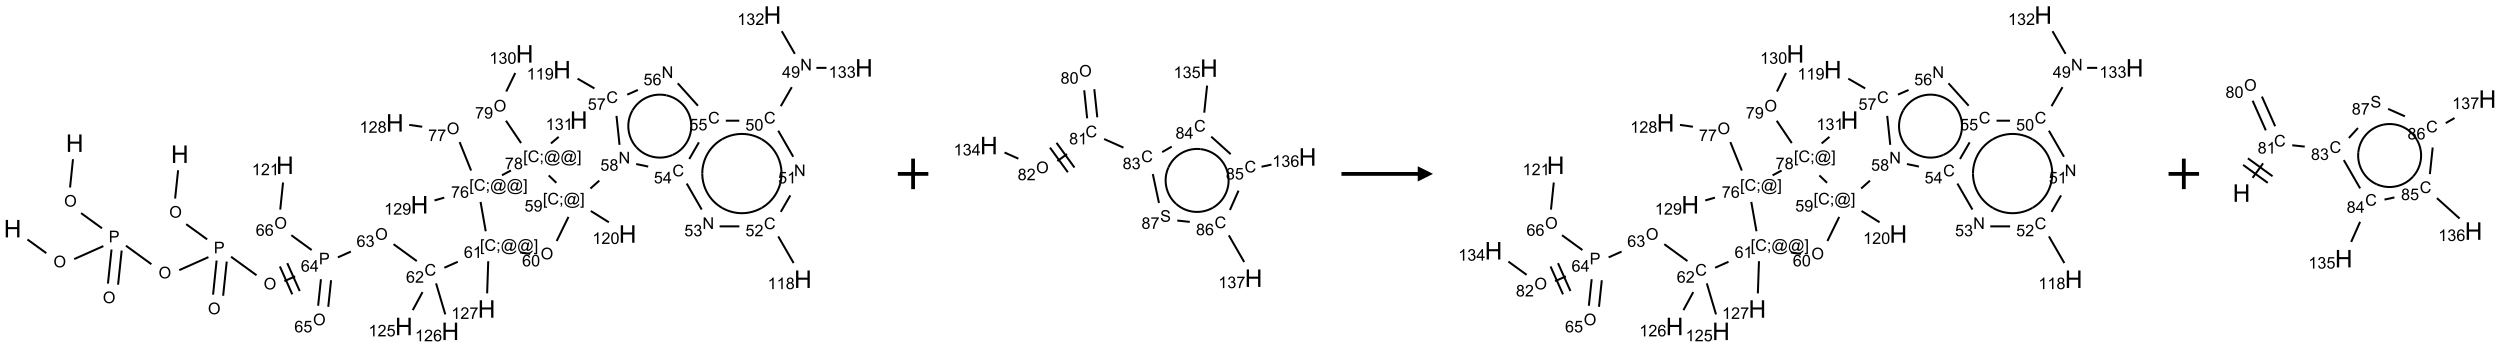 <?xml version="1.0" encoding="UTF-8"?>
<svg xmlns="http://www.w3.org/2000/svg" xmlns:xlink="http://www.w3.org/1999/xlink" width="1639" height="228" viewBox="0 0 1639 228">
<defs>
<g>
<g id="glyph-0-0">
<path d="M 2 0 L 2 -10 L 10 -10 L 10 0 Z M 2.25 -0.25 L 9.75 -0.25 L 9.75 -9.75 L 2.25 -9.75 Z M 2.25 -0.25 "/>
</g>
<g id="glyph-0-1">
<path d="M 1.281 0 L 1.281 -11.453 L 2.797 -11.453 L 2.797 -6.75 L 8.75 -6.75 L 8.75 -11.453 L 10.266 -11.453 L 10.266 0 L 8.75 0 L 8.75 -5.398 L 2.797 -5.398 L 2.797 0 Z M 1.281 0 "/>
</g>
<g id="glyph-1-0">
<path d="M 1.332 0 L 1.332 -6.668 L 6.668 -6.668 L 6.668 0 Z M 1.5 -0.168 L 6.5 -0.168 L 6.5 -6.5 L 1.5 -6.5 Z M 1.5 -0.168 "/>
</g>
<g id="glyph-1-1">
<path d="M 0.516 -3.719 C 0.516 -4.984 0.855 -5.977 1.535 -6.695 C 2.215 -7.414 3.094 -7.77 4.172 -7.77 C 4.875 -7.77 5.512 -7.602 6.078 -7.266 C 6.645 -6.93 7.074 -6.461 7.371 -5.855 C 7.668 -5.254 7.816 -4.57 7.816 -3.809 C 7.816 -3.035 7.66 -2.34 7.348 -1.73 C 7.035 -1.117 6.594 -0.656 6.02 -0.34 C 5.449 -0.027 4.828 0.129 4.168 0.129 C 3.449 0.129 2.805 -0.043 2.238 -0.391 C 1.672 -0.738 1.246 -1.211 0.953 -1.812 C 0.66 -2.414 0.516 -3.047 0.516 -3.719 Z M 1.559 -3.703 C 1.559 -2.781 1.805 -2.059 2.301 -1.527 C 2.793 -1 3.414 -0.734 4.16 -0.734 C 4.922 -0.734 5.547 -1 6.039 -1.535 C 6.531 -2.07 6.777 -2.828 6.777 -3.812 C 6.777 -4.434 6.672 -4.977 6.461 -5.441 C 6.25 -5.902 5.945 -6.262 5.539 -6.52 C 5.133 -6.773 4.68 -6.902 4.176 -6.902 C 3.461 -6.902 2.848 -6.656 2.332 -6.164 C 1.816 -5.672 1.559 -4.852 1.559 -3.703 Z M 1.559 -3.703 "/>
</g>
<g id="glyph-1-2">
<path d="M 0.824 0 L 0.824 -7.637 L 3.703 -7.637 C 4.211 -7.637 4.598 -7.609 4.863 -7.562 C 5.238 -7.5 5.555 -7.383 5.809 -7.207 C 6.062 -7.031 6.266 -6.785 6.418 -6.469 C 6.574 -6.152 6.652 -5.805 6.652 -5.426 C 6.652 -4.777 6.445 -4.227 6.031 -3.777 C 5.617 -3.328 4.871 -3.105 3.793 -3.105 L 1.832 -3.105 L 1.832 0 Z M 1.832 -4.004 L 3.809 -4.004 C 4.461 -4.004 4.922 -4.125 5.199 -4.371 C 5.473 -4.613 5.609 -4.953 5.609 -5.395 C 5.609 -5.715 5.527 -5.988 5.367 -6.215 C 5.207 -6.441 4.992 -6.594 4.73 -6.668 C 4.559 -6.711 4.246 -6.734 3.785 -6.734 L 1.832 -6.734 Z M 1.832 -4.004 "/>
</g>
<g id="glyph-1-3">
<path d="M 5.309 -5.766 L 4.375 -5.691 C 4.293 -6.059 4.172 -6.328 4.02 -6.496 C 3.766 -6.762 3.453 -6.895 3.082 -6.895 C 2.785 -6.895 2.523 -6.812 2.297 -6.645 C 2 -6.43 1.77 -6.117 1.598 -5.703 C 1.43 -5.289 1.34 -4.703 1.332 -3.938 C 1.559 -4.281 1.836 -4.535 2.16 -4.703 C 2.488 -4.871 2.828 -4.953 3.188 -4.953 C 3.812 -4.953 4.344 -4.723 4.785 -4.262 C 5.223 -3.801 5.441 -3.207 5.441 -2.48 C 5.441 -2 5.34 -1.555 5.133 -1.145 C 4.926 -0.73 4.641 -0.418 4.281 -0.199 C 3.922 0.02 3.512 0.129 3.051 0.129 C 2.27 0.129 1.633 -0.156 1.141 -0.73 C 0.648 -1.305 0.402 -2.254 0.402 -3.574 C 0.402 -5.051 0.672 -6.121 1.219 -6.793 C 1.695 -7.375 2.336 -7.668 3.141 -7.668 C 3.742 -7.668 4.234 -7.5 4.617 -7.16 C 5 -6.824 5.23 -6.359 5.309 -5.766 Z M 1.48 -2.473 C 1.48 -2.152 1.547 -1.844 1.684 -1.547 C 1.82 -1.25 2.016 -1.027 2.262 -0.871 C 2.508 -0.719 2.766 -0.641 3.035 -0.641 C 3.434 -0.641 3.773 -0.801 4.059 -1.121 C 4.344 -1.441 4.484 -1.875 4.484 -2.422 C 4.484 -2.949 4.344 -3.367 4.062 -3.668 C 3.781 -3.973 3.426 -4.125 3 -4.125 C 2.578 -4.125 2.219 -3.973 1.922 -3.668 C 1.625 -3.363 1.48 -2.969 1.48 -2.473 Z M 1.48 -2.473 "/>
</g>
<g id="glyph-1-4">
<path d="M 3.449 0 L 3.449 -1.828 L 0.137 -1.828 L 0.137 -2.688 L 3.621 -7.637 L 4.387 -7.637 L 4.387 -2.688 L 5.418 -2.688 L 5.418 -1.828 L 4.387 -1.828 L 4.387 0 Z M 3.449 -2.688 L 3.449 -6.129 L 1.059 -2.688 Z M 3.449 -2.688 "/>
</g>
<g id="glyph-1-5">
<path d="M 0.449 -2.016 L 1.387 -2.141 C 1.492 -1.609 1.676 -1.227 1.934 -0.992 C 2.191 -0.758 2.508 -0.641 2.879 -0.641 C 3.32 -0.641 3.695 -0.793 3.996 -1.098 C 4.301 -1.402 4.453 -1.781 4.453 -2.234 C 4.453 -2.664 4.312 -3.02 4.031 -3.301 C 3.75 -3.578 3.391 -3.719 2.957 -3.719 C 2.781 -3.719 2.562 -3.684 2.297 -3.613 L 2.402 -4.438 C 2.465 -4.43 2.516 -4.426 2.551 -4.426 C 2.949 -4.426 3.312 -4.531 3.629 -4.738 C 3.949 -4.949 4.109 -5.27 4.109 -5.703 C 4.109 -6.047 3.992 -6.332 3.762 -6.559 C 3.527 -6.785 3.227 -6.895 2.859 -6.895 C 2.496 -6.895 2.191 -6.781 1.949 -6.551 C 1.707 -6.324 1.547 -5.98 1.48 -5.52 L 0.543 -5.688 C 0.656 -6.316 0.918 -6.805 1.324 -7.148 C 1.73 -7.492 2.234 -7.668 2.84 -7.668 C 3.254 -7.668 3.641 -7.578 3.988 -7.398 C 4.34 -7.219 4.609 -6.977 4.793 -6.668 C 4.98 -6.359 5.074 -6.031 5.074 -5.684 C 5.074 -5.352 4.984 -5.051 4.809 -4.781 C 4.629 -4.512 4.367 -4.297 4.02 -4.137 C 4.473 -4.031 4.824 -3.816 5.074 -3.488 C 5.324 -3.16 5.449 -2.75 5.449 -2.254 C 5.449 -1.59 5.203 -1.023 4.719 -0.559 C 4.234 -0.098 3.617 0.137 2.875 0.137 C 2.203 0.137 1.648 -0.062 1.207 -0.465 C 0.762 -0.863 0.512 -1.379 0.449 -2.016 Z M 0.449 -2.016 "/>
</g>
<g id="glyph-1-6">
<path d="M 6.27 -2.676 L 7.281 -2.422 C 7.07 -1.594 6.688 -0.961 6.137 -0.523 C 5.586 -0.086 4.914 0.129 4.121 0.129 C 3.297 0.129 2.629 -0.039 2.113 -0.371 C 1.598 -0.707 1.203 -1.191 0.934 -1.828 C 0.664 -2.465 0.531 -3.145 0.531 -3.875 C 0.531 -4.672 0.684 -5.363 0.988 -5.957 C 1.293 -6.547 1.723 -6.996 2.285 -7.305 C 2.844 -7.613 3.461 -7.766 4.137 -7.766 C 4.898 -7.766 5.543 -7.57 6.062 -7.184 C 6.582 -6.793 6.945 -6.246 7.152 -5.543 L 6.156 -5.309 C 5.98 -5.863 5.723 -6.266 5.387 -6.52 C 5.051 -6.773 4.625 -6.902 4.113 -6.902 C 3.527 -6.902 3.039 -6.762 2.645 -6.48 C 2.25 -6.199 1.973 -5.82 1.812 -5.348 C 1.652 -4.871 1.574 -4.383 1.574 -3.879 C 1.574 -3.23 1.668 -2.664 1.855 -2.18 C 2.047 -1.695 2.34 -1.332 2.738 -1.094 C 3.137 -0.855 3.57 -0.734 4.035 -0.734 C 4.602 -0.734 5.082 -0.898 5.473 -1.223 C 5.867 -1.551 6.133 -2.035 6.27 -2.676 Z M 6.27 -2.676 "/>
</g>
<g id="glyph-1-7">
<path d="M 5.371 -0.902 L 5.371 0 L 0.324 0 C 0.316 -0.227 0.352 -0.441 0.434 -0.652 C 0.562 -0.996 0.766 -1.332 1.051 -1.668 C 1.332 -2 1.742 -2.387 2.277 -2.824 C 3.105 -3.504 3.668 -4.043 3.957 -4.441 C 4.25 -4.84 4.395 -5.215 4.395 -5.566 C 4.395 -5.938 4.262 -6.254 3.996 -6.508 C 3.73 -6.762 3.387 -6.891 2.957 -6.891 C 2.508 -6.891 2.145 -6.754 1.875 -6.484 C 1.605 -6.215 1.469 -5.84 1.465 -5.359 L 0.5 -5.457 C 0.566 -6.176 0.812 -6.727 1.246 -7.102 C 1.676 -7.477 2.254 -7.668 2.98 -7.668 C 3.711 -7.668 4.293 -7.465 4.719 -7.059 C 5.145 -6.652 5.359 -6.148 5.359 -5.547 C 5.359 -5.242 5.297 -4.941 5.172 -4.645 C 5.047 -4.352 4.84 -4.039 4.551 -3.715 C 4.262 -3.387 3.777 -2.938 3.105 -2.371 C 2.543 -1.898 2.18 -1.578 2.02 -1.41 C 1.859 -1.242 1.73 -1.07 1.625 -0.902 Z M 5.371 -0.902 "/>
</g>
<g id="glyph-1-8">
<path d="M 0.723 2.121 L 0.723 -7.637 L 2.793 -7.637 L 2.793 -6.859 L 1.66 -6.859 L 1.66 1.344 L 2.793 1.344 L 2.793 2.121 Z M 0.723 2.121 "/>
</g>
<g id="glyph-1-9">
<path d="M 0.949 -4.465 L 0.949 -5.531 L 2.016 -5.531 L 2.016 -4.465 Z M 0.949 0 L 0.949 -1.066 L 2.016 -1.066 L 2.016 0 C 2.016 0.391 1.945 0.711 1.809 0.949 C 1.668 1.191 1.449 1.379 1.145 1.512 L 0.887 1.109 C 1.082 1.023 1.23 0.895 1.324 0.727 C 1.418 0.559 1.469 0.316 1.48 0 Z M 0.949 0 "/>
</g>
<g id="glyph-1-10">
<path d="M 6.047 -0.848 C 5.82 -0.59 5.57 -0.379 5.289 -0.223 C 5.008 -0.062 4.73 0.016 4.449 0.016 C 4.141 0.016 3.84 -0.074 3.547 -0.254 C 3.254 -0.434 3.02 -0.715 2.836 -1.09 C 2.652 -1.465 2.562 -1.875 2.562 -2.324 C 2.562 -2.875 2.703 -3.43 2.988 -3.98 C 3.27 -4.535 3.621 -4.953 4.043 -5.23 C 4.461 -5.508 4.871 -5.645 5.266 -5.645 C 5.566 -5.645 5.855 -5.566 6.129 -5.41 C 6.402 -5.25 6.641 -5.012 6.84 -4.688 L 7.016 -5.496 L 7.949 -5.496 L 7.199 -2 C 7.094 -1.516 7.043 -1.246 7.043 -1.191 C 7.043 -1.098 7.078 -1.02 7.148 -0.949 C 7.219 -0.883 7.305 -0.848 7.406 -0.848 C 7.59 -0.848 7.832 -0.953 8.129 -1.168 C 8.527 -1.445 8.84 -1.816 9.07 -2.285 C 9.301 -2.75 9.418 -3.234 9.418 -3.73 C 9.418 -4.309 9.27 -4.852 8.973 -5.355 C 8.676 -5.859 8.23 -6.262 7.645 -6.562 C 7.055 -6.863 6.406 -7.016 5.691 -7.016 C 4.879 -7.016 4.137 -6.824 3.465 -6.445 C 2.793 -6.066 2.273 -5.52 1.902 -4.809 C 1.535 -4.098 1.348 -3.34 1.348 -2.527 C 1.348 -1.676 1.535 -0.941 1.902 -0.328 C 2.273 0.285 2.809 0.742 3.508 1.035 C 4.207 1.328 4.984 1.473 5.832 1.473 C 6.742 1.473 7.504 1.32 8.121 1.016 C 8.734 0.711 9.195 0.34 9.5 -0.098 L 10.441 -0.098 C 10.266 0.266 9.961 0.637 9.531 1.016 C 9.102 1.395 8.59 1.695 7.996 1.914 C 7.402 2.133 6.688 2.246 5.848 2.246 C 5.078 2.246 4.367 2.145 3.715 1.949 C 3.066 1.75 2.512 1.453 2.051 1.055 C 1.594 0.656 1.25 0.199 1.016 -0.316 C 0.723 -0.973 0.578 -1.684 0.578 -2.441 C 0.578 -3.289 0.75 -4.098 1.098 -4.863 C 1.523 -5.805 2.125 -6.527 2.902 -7.027 C 3.684 -7.527 4.629 -7.777 5.738 -7.777 C 6.602 -7.777 7.375 -7.602 8.059 -7.246 C 8.746 -6.895 9.285 -6.371 9.684 -5.672 C 10.02 -5.07 10.188 -4.418 10.188 -3.715 C 10.188 -2.707 9.832 -1.812 9.125 -1.031 C 8.492 -0.328 7.801 0.02 7.051 0.02 C 6.812 0.02 6.617 -0.016 6.473 -0.09 C 6.324 -0.16 6.215 -0.266 6.145 -0.402 C 6.102 -0.488 6.066 -0.637 6.047 -0.848 Z M 3.527 -2.262 C 3.527 -1.785 3.641 -1.414 3.863 -1.152 C 4.09 -0.887 4.348 -0.754 4.641 -0.754 C 4.836 -0.754 5.039 -0.812 5.254 -0.93 C 5.469 -1.047 5.676 -1.219 5.871 -1.449 C 6.066 -1.676 6.23 -1.969 6.355 -2.32 C 6.48 -2.672 6.543 -3.027 6.543 -3.379 C 6.543 -3.852 6.426 -4.219 6.191 -4.48 C 5.957 -4.738 5.672 -4.871 5.332 -4.871 C 5.109 -4.871 4.902 -4.812 4.707 -4.699 C 4.512 -4.586 4.32 -4.406 4.137 -4.156 C 3.953 -3.906 3.805 -3.602 3.691 -3.246 C 3.582 -2.887 3.527 -2.559 3.527 -2.262 Z M 3.527 -2.262 "/>
</g>
<g id="glyph-1-11">
<path d="M 2.27 2.121 L 0.203 2.121 L 0.203 1.344 L 1.332 1.344 L 1.332 -6.859 L 0.203 -6.859 L 0.203 -7.637 L 2.27 -7.637 Z M 2.27 2.121 "/>
</g>
<g id="glyph-1-12">
<path d="M 3.973 0 L 3.035 0 L 3.035 -5.973 C 2.809 -5.758 2.516 -5.543 2.148 -5.328 C 1.781 -5.113 1.453 -4.953 1.16 -4.844 L 1.16 -5.75 C 1.684 -5.996 2.145 -6.297 2.535 -6.645 C 2.93 -6.996 3.207 -7.336 3.371 -7.668 L 3.973 -7.668 Z M 3.973 0 "/>
</g>
<g id="glyph-1-13">
<path d="M 0.504 -6.637 L 0.504 -7.535 L 5.449 -7.535 L 5.449 -6.809 C 4.961 -6.289 4.48 -5.602 4.004 -4.746 C 3.527 -3.887 3.156 -3.004 2.895 -2.098 C 2.707 -1.461 2.59 -0.762 2.535 0 L 1.574 0 C 1.582 -0.602 1.703 -1.328 1.926 -2.176 C 2.152 -3.027 2.477 -3.848 2.898 -4.637 C 3.32 -5.426 3.77 -6.094 4.246 -6.637 Z M 0.504 -6.637 "/>
</g>
<g id="glyph-1-14">
<path d="M 0.441 -3.766 C 0.441 -4.668 0.535 -5.395 0.723 -5.945 C 0.906 -6.496 1.184 -6.922 1.551 -7.219 C 1.918 -7.516 2.375 -7.668 2.934 -7.668 C 3.344 -7.668 3.703 -7.586 4.012 -7.418 C 4.32 -7.254 4.574 -7.016 4.777 -6.707 C 4.977 -6.395 5.137 -6.016 5.25 -5.57 C 5.363 -5.125 5.422 -4.523 5.422 -3.766 C 5.422 -2.871 5.328 -2.148 5.145 -1.598 C 4.961 -1.047 4.688 -0.621 4.32 -0.32 C 3.953 -0.02 3.492 0.129 2.934 0.129 C 2.195 0.129 1.617 -0.133 1.199 -0.66 C 0.695 -1.297 0.441 -2.332 0.441 -3.766 Z M 1.406 -3.766 C 1.406 -2.512 1.555 -1.68 1.848 -1.262 C 2.141 -0.848 2.5 -0.641 2.934 -0.641 C 3.363 -0.641 3.727 -0.848 4.02 -1.266 C 4.312 -1.684 4.457 -2.516 4.457 -3.766 C 4.457 -5.023 4.312 -5.859 4.02 -6.27 C 3.727 -6.684 3.359 -6.891 2.922 -6.891 C 2.492 -6.891 2.148 -6.707 1.891 -6.344 C 1.566 -5.879 1.406 -5.02 1.406 -3.766 Z M 1.406 -3.766 "/>
</g>
<g id="glyph-1-15">
<path d="M 0.441 -2 L 1.426 -2.082 C 1.5 -1.605 1.668 -1.242 1.934 -1.004 C 2.199 -0.762 2.52 -0.641 2.895 -0.641 C 3.348 -0.641 3.73 -0.812 4.043 -1.152 C 4.355 -1.492 4.512 -1.941 4.512 -2.504 C 4.512 -3.039 4.359 -3.461 4.059 -3.77 C 3.758 -4.078 3.367 -4.234 2.879 -4.234 C 2.578 -4.234 2.305 -4.164 2.062 -4.027 C 1.82 -3.891 1.629 -3.715 1.488 -3.496 L 0.609 -3.609 L 1.348 -7.531 L 5.145 -7.531 L 5.145 -6.637 L 2.098 -6.637 L 1.688 -4.582 C 2.145 -4.902 2.625 -5.062 3.129 -5.062 C 3.797 -5.062 4.359 -4.832 4.816 -4.371 C 5.277 -3.91 5.504 -3.312 5.504 -2.59 C 5.504 -1.898 5.305 -1.301 4.902 -0.797 C 4.41 -0.18 3.742 0.129 2.895 0.129 C 2.199 0.129 1.633 -0.062 1.195 -0.453 C 0.758 -0.844 0.504 -1.359 0.441 -2 Z M 0.441 -2 "/>
</g>
<g id="glyph-1-16">
<path d="M 0.582 -1.766 L 1.484 -1.848 C 1.562 -1.426 1.707 -1.117 1.922 -0.926 C 2.137 -0.734 2.414 -0.641 2.75 -0.641 C 3.039 -0.641 3.289 -0.707 3.508 -0.84 C 3.727 -0.973 3.902 -1.148 4.043 -1.367 C 4.18 -1.586 4.297 -1.887 4.391 -2.262 C 4.484 -2.637 4.531 -3.016 4.531 -3.406 C 4.531 -3.449 4.531 -3.512 4.527 -3.594 C 4.34 -3.297 4.082 -3.055 3.758 -2.867 C 3.434 -2.68 3.082 -2.59 2.703 -2.59 C 2.07 -2.59 1.535 -2.816 1.098 -3.277 C 0.66 -3.734 0.441 -4.34 0.441 -5.09 C 0.441 -5.863 0.672 -6.484 1.129 -6.957 C 1.586 -7.43 2.156 -7.668 2.844 -7.668 C 3.34 -7.668 3.793 -7.531 4.207 -7.266 C 4.617 -7 4.93 -6.617 5.145 -6.121 C 5.355 -5.629 5.465 -4.91 5.465 -3.973 C 5.465 -2.996 5.359 -2.223 5.145 -1.645 C 4.934 -1.066 4.617 -0.625 4.199 -0.324 C 3.781 -0.02 3.293 0.129 2.73 0.129 C 2.133 0.129 1.645 -0.035 1.266 -0.367 C 0.887 -0.699 0.66 -1.164 0.582 -1.766 Z M 4.422 -5.137 C 4.422 -5.676 4.277 -6.102 3.992 -6.418 C 3.707 -6.734 3.359 -6.891 2.957 -6.891 C 2.543 -6.891 2.18 -6.719 1.871 -6.379 C 1.562 -6.039 1.406 -5.598 1.406 -5.059 C 1.406 -4.57 1.555 -4.176 1.848 -3.871 C 2.141 -3.566 2.5 -3.418 2.934 -3.418 C 3.367 -3.418 3.723 -3.57 4.004 -3.871 C 4.281 -4.176 4.422 -4.598 4.422 -5.137 Z M 4.422 -5.137 "/>
</g>
<g id="glyph-1-17">
<path d="M 0.812 0 L 0.812 -7.637 L 1.848 -7.637 L 5.859 -1.641 L 5.859 -7.637 L 6.828 -7.637 L 6.828 0 L 5.793 0 L 1.781 -6 L 1.781 0 Z M 0.812 0 "/>
</g>
<g id="glyph-1-18">
<path d="M 1.887 -4.141 C 1.496 -4.281 1.207 -4.484 1.02 -4.75 C 0.832 -5.016 0.738 -5.328 0.738 -5.699 C 0.738 -6.254 0.938 -6.719 1.34 -7.098 C 1.738 -7.477 2.27 -7.668 2.934 -7.668 C 3.598 -7.668 4.137 -7.473 4.543 -7.086 C 4.949 -6.699 5.152 -6.227 5.152 -5.672 C 5.152 -5.316 5.059 -5.008 4.871 -4.746 C 4.688 -4.484 4.406 -4.281 4.027 -4.141 C 4.496 -3.988 4.852 -3.742 5.098 -3.402 C 5.34 -3.062 5.465 -2.656 5.465 -2.184 C 5.465 -1.531 5.234 -0.98 4.77 -0.535 C 4.309 -0.09 3.703 0.129 2.949 0.129 C 2.195 0.129 1.586 -0.094 1.125 -0.539 C 0.664 -0.984 0.434 -1.543 0.434 -2.207 C 0.434 -2.703 0.559 -3.121 0.809 -3.457 C 1.062 -3.793 1.422 -4.02 1.887 -4.141 Z M 1.699 -5.73 C 1.699 -5.367 1.812 -5.074 2.047 -4.844 C 2.281 -4.613 2.582 -4.5 2.953 -4.5 C 3.312 -4.5 3.609 -4.613 3.84 -4.84 C 4.07 -5.066 4.188 -5.348 4.188 -5.676 C 4.188 -6.02 4.07 -6.309 3.832 -6.543 C 3.594 -6.777 3.297 -6.895 2.941 -6.895 C 2.586 -6.895 2.289 -6.781 2.051 -6.551 C 1.816 -6.324 1.699 -6.047 1.699 -5.73 Z M 1.395 -2.203 C 1.395 -1.938 1.461 -1.676 1.586 -1.426 C 1.711 -1.176 1.902 -0.984 2.152 -0.848 C 2.402 -0.711 2.672 -0.641 2.957 -0.641 C 3.406 -0.641 3.777 -0.785 4.066 -1.074 C 4.359 -1.363 4.504 -1.727 4.504 -2.172 C 4.504 -2.625 4.355 -2.996 4.055 -3.293 C 3.754 -3.586 3.379 -3.734 2.926 -3.734 C 2.484 -3.734 2.121 -3.59 1.832 -3.297 C 1.543 -3.004 1.395 -2.641 1.395 -2.203 Z M 1.395 -2.203 "/>
</g>
<g id="glyph-1-19">
<path d="M 0.48 -2.453 L 1.434 -2.535 C 1.477 -2.152 1.582 -1.84 1.746 -1.598 C 1.91 -1.352 2.168 -1.152 2.516 -1.004 C 2.863 -0.852 3.254 -0.777 3.688 -0.777 C 4.074 -0.777 4.414 -0.832 4.707 -0.949 C 5.004 -1.062 5.223 -1.219 5.367 -1.418 C 5.512 -1.617 5.582 -1.836 5.582 -2.074 C 5.582 -2.312 5.516 -2.523 5.375 -2.699 C 5.234 -2.879 5.008 -3.031 4.688 -3.152 C 4.484 -3.23 4.031 -3.355 3.328 -3.523 C 2.625 -3.691 2.137 -3.852 1.855 -4 C 1.488 -4.191 1.219 -4.43 1.039 -4.711 C 0.859 -4.992 0.77 -5.312 0.77 -5.66 C 0.77 -6.047 0.879 -6.406 1.098 -6.742 C 1.316 -7.078 1.637 -7.332 2.059 -7.504 C 2.477 -7.68 2.945 -7.766 3.457 -7.766 C 4.023 -7.766 4.523 -7.676 4.957 -7.492 C 5.387 -7.309 5.719 -7.043 5.953 -6.688 C 6.188 -6.332 6.312 -5.934 6.328 -5.484 L 5.359 -5.41 C 5.309 -5.895 5.133 -6.258 4.832 -6.504 C 4.531 -6.75 4.086 -6.875 3.5 -6.875 C 2.891 -6.875 2.445 -6.762 2.164 -6.539 C 1.883 -6.316 1.746 -6.047 1.746 -5.73 C 1.746 -5.457 1.844 -5.23 2.043 -5.051 C 2.238 -4.875 2.742 -4.695 3.566 -4.508 C 4.387 -4.32 4.949 -4.16 5.254 -4.02 C 5.699 -3.816 6.027 -3.555 6.238 -3.242 C 6.449 -2.93 6.559 -2.566 6.559 -2.156 C 6.559 -1.75 6.441 -1.367 6.207 -1.008 C 5.977 -0.648 5.641 -0.367 5.207 -0.168 C 4.77 0.031 4.281 0.129 3.734 0.129 C 3.043 0.129 2.465 0.031 1.996 -0.172 C 1.531 -0.375 1.164 -0.676 0.898 -1.082 C 0.633 -1.484 0.492 -1.941 0.48 -2.453 Z M 0.48 -2.453 "/>
</g>
</g>
</defs>
<path fill="none" stroke-width="0.033" stroke-linecap="butt" stroke-linejoin="miter" stroke="rgb(0%, 0%, 0%)" stroke-opacity="1" stroke-miterlimit="10" d="M 0.99 2.363 L 0.942 2.827 " transform="matrix(40, 0, 0, 40, 8.248, 9.85)"/>
<path fill="none" stroke-width="0.033" stroke-linecap="butt" stroke-linejoin="miter" stroke="rgb(0%, 0%, 0%)" stroke-opacity="1" stroke-miterlimit="10" d="M 1.123 3.247 L 1.466 3.496 " transform="matrix(40, 0, 0, 40, 8.248, 9.85)"/>
<path fill="none" stroke-width="0.033" stroke-linecap="butt" stroke-linejoin="miter" stroke="rgb(0%, 0%, 0%)" stroke-opacity="1" stroke-miterlimit="10" d="M 1.622 3.843 L 1.563 4.402 " transform="matrix(40, 0, 0, 40, 8.248, 9.85)"/>
<path fill="none" stroke-width="0.033" stroke-linecap="butt" stroke-linejoin="miter" stroke="rgb(0%, 0%, 0%)" stroke-opacity="1" stroke-miterlimit="10" d="M 1.788 3.86 L 1.729 4.42 " transform="matrix(40, 0, 0, 40, 8.248, 9.85)"/>
<path fill="none" stroke-width="0.033" stroke-linecap="butt" stroke-linejoin="miter" stroke="rgb(0%, 0%, 0%)" stroke-opacity="1" stroke-miterlimit="10" d="M 1.488 3.787 L 1.01 4 " transform="matrix(40, 0, 0, 40, 8.248, 9.85)"/>
<path fill="none" stroke-width="0.033" stroke-linecap="butt" stroke-linejoin="miter" stroke="rgb(0%, 0%, 0%)" stroke-opacity="1" stroke-miterlimit="10" d="M 0.553 3.903 L 0.244 3.679 " transform="matrix(40, 0, 0, 40, 8.248, 9.85)"/>
<path fill="none" stroke-width="0.033" stroke-linecap="butt" stroke-linejoin="miter" stroke="rgb(0%, 0%, 0%)" stroke-opacity="1" stroke-miterlimit="10" d="M 1.858 3.781 L 2.275 4.084 " transform="matrix(40, 0, 0, 40, 8.248, 9.85)"/>
<path fill="none" stroke-width="0.033" stroke-linecap="butt" stroke-linejoin="miter" stroke="rgb(0%, 0%, 0%)" stroke-opacity="1" stroke-miterlimit="10" d="M 2.732 4.181 L 3.21 3.968 " transform="matrix(40, 0, 0, 40, 8.248, 9.85)"/>
<path fill="none" stroke-width="0.033" stroke-linecap="butt" stroke-linejoin="miter" stroke="rgb(0%, 0%, 0%)" stroke-opacity="1" stroke-miterlimit="10" d="M 3.344 4.024 L 3.286 4.583 " transform="matrix(40, 0, 0, 40, 8.248, 9.85)"/>
<path fill="none" stroke-width="0.033" stroke-linecap="butt" stroke-linejoin="miter" stroke="rgb(0%, 0%, 0%)" stroke-opacity="1" stroke-miterlimit="10" d="M 3.51 4.041 L 3.451 4.601 " transform="matrix(40, 0, 0, 40, 8.248, 9.85)"/>
<path fill="none" stroke-width="0.033" stroke-linecap="butt" stroke-linejoin="miter" stroke="rgb(0%, 0%, 0%)" stroke-opacity="1" stroke-miterlimit="10" d="M 3.189 3.677 L 2.845 3.428 " transform="matrix(40, 0, 0, 40, 8.248, 9.85)"/>
<path fill="none" stroke-width="0.033" stroke-linecap="butt" stroke-linejoin="miter" stroke="rgb(0%, 0%, 0%)" stroke-opacity="1" stroke-miterlimit="10" d="M 2.664 3.008 L 2.713 2.544 " transform="matrix(40, 0, 0, 40, 8.248, 9.85)"/>
<path fill="none" stroke-width="0.033" stroke-linecap="butt" stroke-linejoin="miter" stroke="rgb(0%, 0%, 0%)" stroke-opacity="1" stroke-miterlimit="10" d="M 3.581 3.962 L 3.998 4.265 " transform="matrix(40, 0, 0, 40, 8.248, 9.85)"/>
<path fill="none" stroke-width="0.033" stroke-linecap="butt" stroke-linejoin="miter" stroke="rgb(0%, 0%, 0%)" stroke-opacity="1" stroke-miterlimit="10" d="M 4.455 4.362 L 4.631 4.283 " transform="matrix(40, 0, 0, 40, 8.248, 9.85)"/>
<path fill="none" stroke-width="0.033" stroke-linecap="butt" stroke-linejoin="miter" stroke="rgb(0%, 0%, 0%)" stroke-opacity="1" stroke-miterlimit="10" d="M 4.706 4.524 L 4.502 4.067 " transform="matrix(40, 0, 0, 40, 8.248, 9.85)"/>
<path fill="none" stroke-width="0.033" stroke-linecap="butt" stroke-linejoin="miter" stroke="rgb(0%, 0%, 0%)" stroke-opacity="1" stroke-miterlimit="10" d="M 4.584 4.578 L 4.381 4.121 " transform="matrix(40, 0, 0, 40, 8.248, 9.85)"/>
<path fill="none" stroke-width="0.033" stroke-linecap="butt" stroke-linejoin="miter" stroke="rgb(0%, 0%, 0%)" stroke-opacity="1" stroke-miterlimit="10" d="M 5.332 3.972 L 5.544 3.877 " transform="matrix(40, 0, 0, 40, 8.248, 9.85)"/>
<path fill="none" stroke-width="0.033" stroke-linecap="butt" stroke-linejoin="miter" stroke="rgb(0%, 0%, 0%)" stroke-opacity="1" stroke-miterlimit="10" d="M 6.244 3.756 L 6.625 4.033 " transform="matrix(40, 0, 0, 40, 8.248, 9.85)"/>
<path fill="none" stroke-width="0.033" stroke-linecap="butt" stroke-linejoin="miter" stroke="rgb(0%, 0%, 0%)" stroke-opacity="1" stroke-miterlimit="10" d="M 7.077 4.142 L 7.297 4.044 " transform="matrix(40, 0, 0, 40, 8.248, 9.85)"/>
<path fill="none" stroke-width="0.033" stroke-linecap="butt" stroke-linejoin="miter" stroke="rgb(0%, 0%, 0%)" stroke-opacity="1" stroke-miterlimit="10" d="M 7.796 4.035 L 7.778 4.562 " transform="matrix(40, 0, 0, 40, 8.248, 9.85)"/>
<path fill="none" stroke-width="0.033" stroke-linecap="butt" stroke-linejoin="miter" stroke="rgb(0%, 0%, 0%)" stroke-opacity="1" stroke-miterlimit="10" d="M 8.32 3.891 L 8.485 3.915 " transform="matrix(40, 0, 0, 40, 8.248, 9.85)"/>
<path fill="none" stroke-width="0.033" stroke-linecap="butt" stroke-linejoin="miter" stroke="rgb(0%, 0%, 0%)" stroke-opacity="1" stroke-miterlimit="10" d="M 8.918 3.704 L 9.111 3.309 " transform="matrix(40, 0, 0, 40, 8.248, 9.85)"/>
<path fill="none" stroke-width="0.033" stroke-linecap="butt" stroke-linejoin="miter" stroke="rgb(0%, 0%, 0%)" stroke-opacity="1" stroke-miterlimit="10" d="M 9.471 2.844 L 9.616 2.714 " transform="matrix(40, 0, 0, 40, 8.248, 9.85)"/>
<path fill="none" stroke-width="0.033" stroke-linecap="butt" stroke-linejoin="miter" stroke="rgb(0%, 0%, 0%)" stroke-opacity="1" stroke-miterlimit="10" d="M 10.221 2.442 L 10.418 2.484 " transform="matrix(40, 0, 0, 40, 8.248, 9.85)"/>
<path fill="none" stroke-width="0.033" stroke-linecap="butt" stroke-linejoin="miter" stroke="rgb(0%, 0%, 0%)" stroke-opacity="1" stroke-miterlimit="10" d="M 11.049 2.762 L 11.295 3.189 " transform="matrix(40, 0, 0, 40, 8.248, 9.85)"/>
<path fill="none" stroke-width="0.033" stroke-linecap="butt" stroke-linejoin="miter" stroke="rgb(0%, 0%, 0%)" stroke-opacity="1" stroke-miterlimit="10" d="M 11.588 3.464 L 11.912 3.464 " transform="matrix(40, 0, 0, 40, 8.248, 9.85)"/>
<path fill="none" stroke-width="0.033" stroke-linecap="butt" stroke-linejoin="miter" stroke="rgb(0%, 0%, 0%)" stroke-opacity="1" stroke-miterlimit="10" d="M 12.549 3.628 L 12.801 4.065 " transform="matrix(40, 0, 0, 40, 8.248, 9.85)"/>
<path fill="none" stroke-width="0.033" stroke-linecap="butt" stroke-linejoin="miter" stroke="rgb(0%, 0%, 0%)" stroke-opacity="1" stroke-miterlimit="10" d="M 12.591 3.226 L 12.747 2.956 " transform="matrix(40, 0, 0, 40, 8.248, 9.85)"/>
<path fill="none" stroke-width="0.033" stroke-linecap="butt" stroke-linejoin="miter" stroke="rgb(0%, 0%, 0%)" stroke-opacity="1" stroke-miterlimit="10" d="M 12.795 2.323 L 12.549 1.896 " transform="matrix(40, 0, 0, 40, 8.248, 9.85)"/>
<path fill="none" stroke-width="0.033" stroke-linecap="butt" stroke-linejoin="miter" stroke="rgb(0%, 0%, 0%)" stroke-opacity="1" stroke-miterlimit="10" d="M 12.591 1.494 L 12.771 1.182 " transform="matrix(40, 0, 0, 40, 8.248, 9.85)"/>
<path fill="none" stroke-width="0.033" stroke-linecap="butt" stroke-linejoin="miter" stroke="rgb(0%, 0%, 0%)" stroke-opacity="1" stroke-miterlimit="10" d="M 12.821 0.636 L 12.607 0.265 " transform="matrix(40, 0, 0, 40, 8.248, 9.85)"/>
<path fill="none" stroke-width="0.033" stroke-linecap="butt" stroke-linejoin="miter" stroke="rgb(0%, 0%, 0%)" stroke-opacity="1" stroke-miterlimit="10" d="M 13.174 0.866 L 13.34 0.866 " transform="matrix(40, 0, 0, 40, 8.248, 9.85)"/>
<path fill="none" stroke-width="0.033" stroke-linecap="butt" stroke-linejoin="miter" stroke="rgb(0%, 0%, 0%)" stroke-opacity="1" stroke-miterlimit="10" d="M 11.911 1.732 L 11.69 1.732 " transform="matrix(40, 0, 0, 40, 8.248, 9.85)"/>
<path fill="none" stroke-width="0.033" stroke-linecap="butt" stroke-linejoin="miter" stroke="rgb(0%, 0%, 0%)" stroke-opacity="1" stroke-miterlimit="10" d="M 11.249 2.087 L 11.091 2.36 " transform="matrix(40, 0, 0, 40, 8.248, 9.85)"/>
<path fill="none" stroke-width="0.033" stroke-linecap="butt" stroke-linejoin="miter" stroke="rgb(0%, 0%, 0%)" stroke-opacity="1" stroke-miterlimit="10" d="M 11.233 1.487 L 10.902 1.119 " transform="matrix(40, 0, 0, 40, 8.248, 9.85)"/>
<path fill="none" stroke-width="0.033" stroke-linecap="butt" stroke-linejoin="miter" stroke="rgb(0%, 0%, 0%)" stroke-opacity="1" stroke-miterlimit="10" d="M 10.248 1.228 L 10.074 1.305 " transform="matrix(40, 0, 0, 40, 8.248, 9.85)"/>
<path fill="none" stroke-width="0.033" stroke-linecap="butt" stroke-linejoin="miter" stroke="rgb(0%, 0%, 0%)" stroke-opacity="1" stroke-miterlimit="10" d="M 9.898 1.653 L 9.948 2.128 " transform="matrix(40, 0, 0, 40, 8.248, 9.85)"/>
<path fill="none" stroke-width="0.033" stroke-linecap="butt" stroke-linejoin="miter" stroke="rgb(0%, 0%, 0%)" stroke-opacity="1" stroke-miterlimit="10" d="M 9.537 1.203 L 9.26 1.043 " transform="matrix(40, 0, 0, 40, 8.248, 9.85)"/>
<path fill="none" stroke-width="0.033" stroke-linecap="butt" stroke-linejoin="miter" stroke="rgb(0%, 0%, 0%)" stroke-opacity="1" stroke-miterlimit="10" d="M 9.477 3.212 L 9.773 3.397 " transform="matrix(40, 0, 0, 40, 8.248, 9.85)"/>
<path fill="none" stroke-width="0.033" stroke-linecap="butt" stroke-linejoin="miter" stroke="rgb(0%, 0%, 0%)" stroke-opacity="1" stroke-miterlimit="10" d="M 8.912 2.75 L 8.787 2.629 " transform="matrix(40, 0, 0, 40, 8.248, 9.85)"/>
<path fill="none" stroke-width="0.033" stroke-linecap="butt" stroke-linejoin="miter" stroke="rgb(0%, 0%, 0%)" stroke-opacity="1" stroke-miterlimit="10" d="M 8.334 2.099 L 8.087 1.733 " transform="matrix(40, 0, 0, 40, 8.248, 9.85)"/>
<path fill="none" stroke-width="0.033" stroke-linecap="butt" stroke-linejoin="miter" stroke="rgb(0%, 0%, 0%)" stroke-opacity="1" stroke-miterlimit="10" d="M 8.091 1.254 L 8.239 0.95 " transform="matrix(40, 0, 0, 40, 8.248, 9.85)"/>
<path fill="none" stroke-width="0.033" stroke-linecap="butt" stroke-linejoin="miter" stroke="rgb(0%, 0%, 0%)" stroke-opacity="1" stroke-miterlimit="10" d="M 8.823 2.105 L 8.951 1.997 " transform="matrix(40, 0, 0, 40, 8.248, 9.85)"/>
<path fill="none" stroke-width="0.033" stroke-linecap="butt" stroke-linejoin="miter" stroke="rgb(0%, 0%, 0%)" stroke-opacity="1" stroke-miterlimit="10" d="M 8.168 2.548 L 8.021 2.626 " transform="matrix(40, 0, 0, 40, 8.248, 9.85)"/>
<path fill="none" stroke-width="0.033" stroke-linecap="butt" stroke-linejoin="miter" stroke="rgb(0%, 0%, 0%)" stroke-opacity="1" stroke-miterlimit="10" d="M 7.67 3.063 L 7.755 3.544 " transform="matrix(40, 0, 0, 40, 8.248, 9.85)"/>
<path fill="none" stroke-width="0.033" stroke-linecap="butt" stroke-linejoin="miter" stroke="rgb(0%, 0%, 0%)" stroke-opacity="1" stroke-miterlimit="10" d="M 7.515 2.549 L 7.327 2.083 " transform="matrix(40, 0, 0, 40, 8.248, 9.85)"/>
<path fill="none" stroke-width="0.033" stroke-linecap="butt" stroke-linejoin="miter" stroke="rgb(0%, 0%, 0%)" stroke-opacity="1" stroke-miterlimit="10" d="M 6.714 1.831 L 6.501 1.801 " transform="matrix(40, 0, 0, 40, 8.248, 9.85)"/>
<path fill="none" stroke-width="0.033" stroke-linecap="butt" stroke-linejoin="miter" stroke="rgb(0%, 0%, 0%)" stroke-opacity="1" stroke-miterlimit="10" d="M 7.075 2.993 L 6.915 3.039 " transform="matrix(40, 0, 0, 40, 8.248, 9.85)"/>
<path fill="none" stroke-width="0.033" stroke-linecap="butt" stroke-linejoin="miter" stroke="rgb(0%, 0%, 0%)" stroke-opacity="1" stroke-miterlimit="10" d="M 6.719 4.541 L 6.559 4.837 " transform="matrix(40, 0, 0, 40, 8.248, 9.85)"/>
<path fill="none" stroke-width="0.033" stroke-linecap="butt" stroke-linejoin="miter" stroke="rgb(0%, 0%, 0%)" stroke-opacity="1" stroke-miterlimit="10" d="M 6.941 4.398 L 7.092 4.907 " transform="matrix(40, 0, 0, 40, 8.248, 9.85)"/>
<path fill="none" stroke-width="0.033" stroke-linecap="butt" stroke-linejoin="miter" stroke="rgb(0%, 0%, 0%)" stroke-opacity="1" stroke-miterlimit="10" d="M 5.054 4.33 L 5.008 4.765 " transform="matrix(40, 0, 0, 40, 8.248, 9.85)"/>
<path fill="none" stroke-width="0.033" stroke-linecap="butt" stroke-linejoin="miter" stroke="rgb(0%, 0%, 0%)" stroke-opacity="1" stroke-miterlimit="10" d="M 5.22 4.347 L 5.174 4.782 " transform="matrix(40, 0, 0, 40, 8.248, 9.85)"/>
<path fill="none" stroke-width="0.033" stroke-linecap="butt" stroke-linejoin="miter" stroke="rgb(0%, 0%, 0%)" stroke-opacity="1" stroke-miterlimit="10" d="M 4.902 3.852 L 4.568 3.609 " transform="matrix(40, 0, 0, 40, 8.248, 9.85)"/>
<path fill="none" stroke-width="0.033" stroke-linecap="butt" stroke-linejoin="miter" stroke="rgb(0%, 0%, 0%)" stroke-opacity="1" stroke-miterlimit="10" d="M 4.387 3.189 L 4.433 2.745 " transform="matrix(40, 0, 0, 40, 8.248, 9.85)"/>
<path fill="none" stroke-width="0.033" stroke-linecap="butt" stroke-linejoin="miter" stroke="rgb(0%, 0%, 0%)" stroke-opacity="1" stroke-miterlimit="10" d="M 10.818 2.293 C 10.613 2.383 10.374 2.332 10.224 2.166 " transform="matrix(40, 0, 0, 40, 8.248, 9.85)"/>
<path fill="none" stroke-width="0.033" stroke-linecap="butt" stroke-linejoin="miter" stroke="rgb(0%, 0%, 0%)" stroke-opacity="1" stroke-miterlimit="10" d="M 11.121 1.767 C 11.144 1.989 11.022 2.202 10.818 2.293 " transform="matrix(40, 0, 0, 40, 8.248, 9.85)"/>
<path fill="none" stroke-width="0.033" stroke-linecap="butt" stroke-linejoin="miter" stroke="rgb(0%, 0%, 0%)" stroke-opacity="1" stroke-miterlimit="10" d="M 10.715 1.316 C 10.934 1.363 11.098 1.545 11.121 1.767 " transform="matrix(40, 0, 0, 40, 8.248, 9.85)"/>
<path fill="none" stroke-width="0.033" stroke-linecap="butt" stroke-linejoin="miter" stroke="rgb(0%, 0%, 0%)" stroke-opacity="1" stroke-miterlimit="10" d="M 10.161 1.563 C 10.273 1.369 10.496 1.27 10.715 1.316 " transform="matrix(40, 0, 0, 40, 8.248, 9.85)"/>
<path fill="none" stroke-width="0.033" stroke-linecap="butt" stroke-linejoin="miter" stroke="rgb(0%, 0%, 0%)" stroke-opacity="1" stroke-miterlimit="10" d="M 10.224 2.166 C 10.075 2 10.049 1.757 10.161 1.563 " transform="matrix(40, 0, 0, 40, 8.248, 9.85)"/>
<path fill="none" stroke-width="0.033" stroke-linecap="butt" stroke-linejoin="miter" stroke="rgb(0%, 0%, 0%)" stroke-opacity="1" stroke-miterlimit="10" d="M 11.629 3.161 C 11.428 3.045 11.304 2.83 11.304 2.598 " transform="matrix(40, 0, 0, 40, 8.248, 9.85)"/>
<path fill="none" stroke-width="0.033" stroke-linecap="butt" stroke-linejoin="miter" stroke="rgb(0%, 0%, 0%)" stroke-opacity="1" stroke-miterlimit="10" d="M 12.278 3.161 C 12.077 3.277 11.83 3.277 11.629 3.161 " transform="matrix(40, 0, 0, 40, 8.248, 9.85)"/>
<path fill="none" stroke-width="0.033" stroke-linecap="butt" stroke-linejoin="miter" stroke="rgb(0%, 0%, 0%)" stroke-opacity="1" stroke-miterlimit="10" d="M 12.603 2.598 C 12.603 2.83 12.479 3.045 12.278 3.161 " transform="matrix(40, 0, 0, 40, 8.248, 9.85)"/>
<path fill="none" stroke-width="0.033" stroke-linecap="butt" stroke-linejoin="miter" stroke="rgb(0%, 0%, 0%)" stroke-opacity="1" stroke-miterlimit="10" d="M 12.278 2.036 C 12.479 2.152 12.603 2.366 12.603 2.598 " transform="matrix(40, 0, 0, 40, 8.248, 9.85)"/>
<path fill="none" stroke-width="0.033" stroke-linecap="butt" stroke-linejoin="miter" stroke="rgb(0%, 0%, 0%)" stroke-opacity="1" stroke-miterlimit="10" d="M 11.629 2.036 C 11.83 1.92 12.077 1.92 12.278 2.036 " transform="matrix(40, 0, 0, 40, 8.248, 9.85)"/>
<path fill="none" stroke-width="0.033" stroke-linecap="butt" stroke-linejoin="miter" stroke="rgb(0%, 0%, 0%)" stroke-opacity="1" stroke-miterlimit="10" d="M 11.304 2.598 C 11.304 2.366 11.428 2.152 11.629 2.036 " transform="matrix(40, 0, 0, 40, 8.248, 9.85)"/>
<g fill="rgb(0%, 0%, 0%)" fill-opacity="1">
<use xlink:href="#glyph-0-1" x="43.199" y="99.586"/>
</g>
<g fill="rgb(0%, 0%, 0%)" fill-opacity="1">
<use xlink:href="#glyph-1-1" x="42.035" y="135.488"/>
</g>
<g fill="rgb(0%, 0%, 0%)" fill-opacity="1">
<use xlink:href="#glyph-1-2" x="71.266" y="158.863"/>
</g>
<g fill="rgb(0%, 0%, 0%)" fill-opacity="1">
<use xlink:href="#glyph-1-1" x="67.391" y="198.781"/>
</g>
<g fill="rgb(0%, 0%, 0%)" fill-opacity="1">
<use xlink:href="#glyph-1-1" x="35.031" y="175.27"/>
</g>
<g fill="rgb(0%, 0%, 0%)" fill-opacity="1">
<use xlink:href="#glyph-0-1" x="2.477" y="155.637"/>
</g>
<g fill="rgb(0%, 0%, 0%)" fill-opacity="1">
<use xlink:href="#glyph-1-1" x="103.934" y="182.512"/>
</g>
<g fill="rgb(0%, 0%, 0%)" fill-opacity="1">
<use xlink:href="#glyph-1-2" x="140.168" y="166.105"/>
</g>
<g fill="rgb(0%, 0%, 0%)" fill-opacity="1">
<use xlink:href="#glyph-1-1" x="136.293" y="206.023"/>
</g>
<g fill="rgb(0%, 0%, 0%)" fill-opacity="1">
<use xlink:href="#glyph-1-1" x="110.938" y="142.73"/>
</g>
<g fill="rgb(0%, 0%, 0%)" fill-opacity="1">
<use xlink:href="#glyph-0-1" x="112.102" y="106.828"/>
</g>
<g fill="rgb(0%, 0%, 0%)" fill-opacity="1">
<use xlink:href="#glyph-1-1" x="172.836" y="189.754"/>
</g>
<g fill="rgb(0%, 0%, 0%)" fill-opacity="1">
<use xlink:href="#glyph-1-2" x="209.07" y="173.348"/>
</g>
<g fill="rgb(0%, 0%, 0%)" fill-opacity="1">
<use xlink:href="#glyph-1-3" x="197.211" y="178.113"/>
<use xlink:href="#glyph-1-4" x="203.143" y="178.113"/>
</g>
<g fill="rgb(0%, 0%, 0%)" fill-opacity="1">
<use xlink:href="#glyph-1-1" x="245.922" y="157.215"/>
</g>
<g fill="rgb(0%, 0%, 0%)" fill-opacity="1">
<use xlink:href="#glyph-1-3" x="233.723" y="161.844"/>
<use xlink:href="#glyph-1-5" x="239.655" y="161.844"/>
</g>
<g fill="rgb(0%, 0%, 0%)" fill-opacity="1">
<use xlink:href="#glyph-1-6" x="278.266" y="180.719"/>
</g>
<g fill="rgb(0%, 0%, 0%)" fill-opacity="1">
<use xlink:href="#glyph-1-3" x="266.16" y="185.355"/>
<use xlink:href="#glyph-1-7" x="272.092" y="185.355"/>
</g>
<g fill="rgb(0%, 0%, 0%)" fill-opacity="1">
<use xlink:href="#glyph-1-8" x="314.613" y="164.461"/>
<use xlink:href="#glyph-1-6" x="317.577" y="164.461"/>
<use xlink:href="#glyph-1-9" x="325.28" y="164.461"/>
<use xlink:href="#glyph-1-10" x="328.243" y="164.461"/>
<use xlink:href="#glyph-1-10" x="339.072" y="164.461"/>
<use xlink:href="#glyph-1-11" x="349.9" y="164.461"/>
</g>
<g fill="rgb(0%, 0%, 0%)" fill-opacity="1">
<use xlink:href="#glyph-1-3" x="304.098" y="169.086"/>
<use xlink:href="#glyph-1-12" x="310.03" y="169.086"/>
</g>
<g fill="rgb(0%, 0%, 0%)" fill-opacity="1">
<use xlink:href="#glyph-0-1" x="313.23" y="208.309"/>
</g>
<g fill="rgb(0%, 0%, 0%)" fill-opacity="1">
<use xlink:href="#glyph-1-12" x="295.863" y="209.102"/>
<use xlink:href="#glyph-1-7" x="301.796" y="209.102"/>
<use xlink:href="#glyph-1-13" x="307.728" y="209.102"/>
</g>
<g fill="rgb(0%, 0%, 0%)" fill-opacity="1">
<use xlink:href="#glyph-1-1" x="354.434" y="170.023"/>
</g>
<g fill="rgb(0%, 0%, 0%)" fill-opacity="1">
<use xlink:href="#glyph-1-3" x="342.262" y="174.652"/>
<use xlink:href="#glyph-1-14" x="348.194" y="174.652"/>
</g>
<g fill="rgb(0%, 0%, 0%)" fill-opacity="1">
<use xlink:href="#glyph-1-8" x="355.879" y="134.074"/>
<use xlink:href="#glyph-1-6" x="358.842" y="134.074"/>
<use xlink:href="#glyph-1-9" x="366.546" y="134.074"/>
<use xlink:href="#glyph-1-10" x="369.509" y="134.074"/>
<use xlink:href="#glyph-1-11" x="380.337" y="134.074"/>
</g>
<g fill="rgb(0%, 0%, 0%)" fill-opacity="1">
<use xlink:href="#glyph-1-15" x="343.871" y="138.703"/>
<use xlink:href="#glyph-1-16" x="349.803" y="138.703"/>
</g>
<g fill="rgb(0%, 0%, 0%)" fill-opacity="1">
<use xlink:href="#glyph-1-17" x="405.508" y="107.168"/>
</g>
<g fill="rgb(0%, 0%, 0%)" fill-opacity="1">
<use xlink:href="#glyph-1-15" x="393.586" y="111.938"/>
<use xlink:href="#glyph-1-18" x="399.518" y="111.938"/>
</g>
<g fill="rgb(0%, 0%, 0%)" fill-opacity="1">
<use xlink:href="#glyph-1-6" x="440.805" y="115.617"/>
</g>
<g fill="rgb(0%, 0%, 0%)" fill-opacity="1">
<use xlink:href="#glyph-1-15" x="428.652" y="120.223"/>
<use xlink:href="#glyph-1-4" x="434.585" y="120.223"/>
</g>
<g fill="rgb(0%, 0%, 0%)" fill-opacity="1">
<use xlink:href="#glyph-1-17" x="460.523" y="150.125"/>
</g>
<g fill="rgb(0%, 0%, 0%)" fill-opacity="1">
<use xlink:href="#glyph-1-15" x="448.621" y="154.895"/>
<use xlink:href="#glyph-1-5" x="454.553" y="154.895"/>
</g>
<g fill="rgb(0%, 0%, 0%)" fill-opacity="1">
<use xlink:href="#glyph-1-6" x="500.805" y="150.258"/>
</g>
<g fill="rgb(0%, 0%, 0%)" fill-opacity="1">
<use xlink:href="#glyph-1-15" x="488.699" y="154.895"/>
<use xlink:href="#glyph-1-7" x="494.632" y="154.895"/>
</g>
<g fill="rgb(0%, 0%, 0%)" fill-opacity="1">
<use xlink:href="#glyph-0-1" x="520.625" y="188.781"/>
</g>
<g fill="rgb(0%, 0%, 0%)" fill-opacity="1">
<use xlink:href="#glyph-1-12" x="503.242" y="189.574"/>
<use xlink:href="#glyph-1-12" x="509.174" y="189.574"/>
<use xlink:href="#glyph-1-18" x="515.107" y="189.574"/>
</g>
<g fill="rgb(0%, 0%, 0%)" fill-opacity="1">
<use xlink:href="#glyph-1-17" x="520.523" y="115.484"/>
</g>
<g fill="rgb(0%, 0%, 0%)" fill-opacity="1">
<use xlink:href="#glyph-1-15" x="510.094" y="120.254"/>
<use xlink:href="#glyph-1-12" x="516.026" y="120.254"/>
</g>
<g fill="rgb(0%, 0%, 0%)" fill-opacity="1">
<use xlink:href="#glyph-1-6" x="500.805" y="80.977"/>
</g>
<g fill="rgb(0%, 0%, 0%)" fill-opacity="1">
<use xlink:href="#glyph-1-15" x="488.645" y="85.613"/>
<use xlink:href="#glyph-1-14" x="494.577" y="85.613"/>
</g>
<g fill="rgb(0%, 0%, 0%)" fill-opacity="1">
<use xlink:href="#glyph-1-17" x="524.633" y="46.203"/>
</g>
<g fill="rgb(0%, 0%, 0%)" fill-opacity="1">
<use xlink:href="#glyph-1-4" x="512.715" y="50.973"/>
<use xlink:href="#glyph-1-16" x="518.647" y="50.973"/>
</g>
<g fill="rgb(0%, 0%, 0%)" fill-opacity="1">
<use xlink:href="#glyph-0-1" x="500.625" y="15.578"/>
</g>
<g fill="rgb(0%, 0%, 0%)" fill-opacity="1">
<use xlink:href="#glyph-1-12" x="483.336" y="16.371"/>
<use xlink:href="#glyph-1-5" x="489.268" y="16.371"/>
<use xlink:href="#glyph-1-7" x="495.201" y="16.371"/>
</g>
<g fill="rgb(0%, 0%, 0%)" fill-opacity="1">
<use xlink:href="#glyph-0-1" x="560.625" y="50.219"/>
</g>
<g fill="rgb(0%, 0%, 0%)" fill-opacity="1">
<use xlink:href="#glyph-1-12" x="543.258" y="51.012"/>
<use xlink:href="#glyph-1-5" x="549.19" y="51.012"/>
<use xlink:href="#glyph-1-5" x="555.122" y="51.012"/>
</g>
<g fill="rgb(0%, 0%, 0%)" fill-opacity="1">
<use xlink:href="#glyph-1-6" x="464.18" y="80.977"/>
</g>
<g fill="rgb(0%, 0%, 0%)" fill-opacity="1">
<use xlink:href="#glyph-1-15" x="451.938" y="85.48"/>
<use xlink:href="#glyph-1-15" x="457.87" y="85.48"/>
</g>
<g fill="rgb(0%, 0%, 0%)" fill-opacity="1">
<use xlink:href="#glyph-1-17" x="433.758" y="51.117"/>
</g>
<g fill="rgb(0%, 0%, 0%)" fill-opacity="1">
<use xlink:href="#glyph-1-15" x="421.859" y="55.887"/>
<use xlink:href="#glyph-1-3" x="427.792" y="55.887"/>
</g>
<g fill="rgb(0%, 0%, 0%)" fill-opacity="1">
<use xlink:href="#glyph-1-6" x="397.496" y="67.52"/>
</g>
<g fill="rgb(0%, 0%, 0%)" fill-opacity="1">
<use xlink:href="#glyph-1-15" x="385.312" y="72.027"/>
<use xlink:href="#glyph-1-13" x="391.245" y="72.027"/>
</g>
<g fill="rgb(0%, 0%, 0%)" fill-opacity="1">
<use xlink:href="#glyph-0-1" x="362.676" y="51.402"/>
</g>
<g fill="rgb(0%, 0%, 0%)" fill-opacity="1">
<use xlink:href="#glyph-1-12" x="345.293" y="52.195"/>
<use xlink:href="#glyph-1-12" x="351.225" y="52.195"/>
<use xlink:href="#glyph-1-16" x="357.158" y="52.195"/>
</g>
<g fill="rgb(0%, 0%, 0%)" fill-opacity="1">
<use xlink:href="#glyph-0-1" x="405.695" y="159.145"/>
</g>
<g fill="rgb(0%, 0%, 0%)" fill-opacity="1">
<use xlink:href="#glyph-1-12" x="388.355" y="159.938"/>
<use xlink:href="#glyph-1-7" x="394.288" y="159.938"/>
<use xlink:href="#glyph-1-14" x="400.22" y="159.938"/>
</g>
<g fill="rgb(0%, 0%, 0%)" fill-opacity="1">
<use xlink:href="#glyph-1-8" x="342.984" y="106.289"/>
<use xlink:href="#glyph-1-6" x="345.948" y="106.289"/>
<use xlink:href="#glyph-1-9" x="353.651" y="106.289"/>
<use xlink:href="#glyph-1-10" x="356.615" y="106.289"/>
<use xlink:href="#glyph-1-10" x="367.443" y="106.289"/>
<use xlink:href="#glyph-1-11" x="378.271" y="106.289"/>
</g>
<g fill="rgb(0%, 0%, 0%)" fill-opacity="1">
<use xlink:href="#glyph-1-13" x="330.977" y="110.914"/>
<use xlink:href="#glyph-1-18" x="336.909" y="110.914"/>
</g>
<g fill="rgb(0%, 0%, 0%)" fill-opacity="1">
<use xlink:href="#glyph-1-1" x="323.648" y="73.121"/>
</g>
<g fill="rgb(0%, 0%, 0%)" fill-opacity="1">
<use xlink:href="#glyph-1-13" x="311.434" y="77.754"/>
<use xlink:href="#glyph-1-16" x="317.366" y="77.754"/>
</g>
<g fill="rgb(0%, 0%, 0%)" fill-opacity="1">
<use xlink:href="#glyph-0-1" x="338.168" y="41.051"/>
</g>
<g fill="rgb(0%, 0%, 0%)" fill-opacity="1">
<use xlink:href="#glyph-1-12" x="320.824" y="41.84"/>
<use xlink:href="#glyph-1-5" x="326.757" y="41.84"/>
<use xlink:href="#glyph-1-14" x="332.689" y="41.84"/>
</g>
<g fill="rgb(0%, 0%, 0%)" fill-opacity="1">
<use xlink:href="#glyph-0-1" x="373.641" y="84.453"/>
</g>
<g fill="rgb(0%, 0%, 0%)" fill-opacity="1">
<use xlink:href="#glyph-1-12" x="357.746" y="85.242"/>
<use xlink:href="#glyph-1-5" x="363.678" y="85.242"/>
<use xlink:href="#glyph-1-12" x="369.611" y="85.242"/>
</g>
<g fill="rgb(0%, 0%, 0%)" fill-opacity="1">
<use xlink:href="#glyph-1-8" x="307.664" y="125.066"/>
<use xlink:href="#glyph-1-6" x="310.628" y="125.066"/>
<use xlink:href="#glyph-1-9" x="318.331" y="125.066"/>
<use xlink:href="#glyph-1-10" x="321.294" y="125.066"/>
<use xlink:href="#glyph-1-10" x="332.122" y="125.066"/>
<use xlink:href="#glyph-1-11" x="342.951" y="125.066"/>
</g>
<g fill="rgb(0%, 0%, 0%)" fill-opacity="1">
<use xlink:href="#glyph-1-13" x="295.68" y="129.695"/>
<use xlink:href="#glyph-1-3" x="301.612" y="129.695"/>
</g>
<g fill="rgb(0%, 0%, 0%)" fill-opacity="1">
<use xlink:href="#glyph-1-1" x="292.891" y="87.977"/>
</g>
<g fill="rgb(0%, 0%, 0%)" fill-opacity="1">
<use xlink:href="#glyph-1-13" x="280.691" y="92.48"/>
<use xlink:href="#glyph-1-13" x="286.624" y="92.48"/>
</g>
<g fill="rgb(0%, 0%, 0%)" fill-opacity="1">
<use xlink:href="#glyph-0-1" x="253.086" y="86.289"/>
</g>
<g fill="rgb(0%, 0%, 0%)" fill-opacity="1">
<use xlink:href="#glyph-1-12" x="235.703" y="87.078"/>
<use xlink:href="#glyph-1-7" x="241.635" y="87.078"/>
<use xlink:href="#glyph-1-18" x="247.568" y="87.078"/>
</g>
<g fill="rgb(0%, 0%, 0%)" fill-opacity="1">
<use xlink:href="#glyph-0-1" x="269.23" y="139.969"/>
</g>
<g fill="rgb(0%, 0%, 0%)" fill-opacity="1">
<use xlink:href="#glyph-1-12" x="251.848" y="140.758"/>
<use xlink:href="#glyph-1-7" x="257.78" y="140.758"/>
<use xlink:href="#glyph-1-16" x="263.712" y="140.758"/>
</g>
<g fill="rgb(0%, 0%, 0%)" fill-opacity="1">
<use xlink:href="#glyph-0-1" x="259" y="219.758"/>
</g>
<g fill="rgb(0%, 0%, 0%)" fill-opacity="1">
<use xlink:href="#glyph-1-12" x="241.574" y="220.547"/>
<use xlink:href="#glyph-1-7" x="247.507" y="220.547"/>
<use xlink:href="#glyph-1-15" x="253.439" y="220.547"/>
</g>
<g fill="rgb(0%, 0%, 0%)" fill-opacity="1">
<use xlink:href="#glyph-0-1" x="289.445" y="222.957"/>
</g>
<g fill="rgb(0%, 0%, 0%)" fill-opacity="1">
<use xlink:href="#glyph-1-12" x="272.086" y="223.75"/>
<use xlink:href="#glyph-1-7" x="278.018" y="223.75"/>
<use xlink:href="#glyph-1-3" x="283.951" y="223.75"/>
</g>
<g fill="rgb(0%, 0%, 0%)" fill-opacity="1">
<use xlink:href="#glyph-1-1" x="205.199" y="213.262"/>
</g>
<g fill="rgb(0%, 0%, 0%)" fill-opacity="1">
<use xlink:href="#glyph-1-3" x="192.941" y="217.895"/>
<use xlink:href="#glyph-1-15" x="198.874" y="217.895"/>
</g>
<g fill="rgb(0%, 0%, 0%)" fill-opacity="1">
<use xlink:href="#glyph-1-1" x="179.84" y="149.973"/>
</g>
<g fill="rgb(0%, 0%, 0%)" fill-opacity="1">
<use xlink:href="#glyph-1-3" x="167.648" y="154.602"/>
<use xlink:href="#glyph-1-3" x="173.581" y="154.602"/>
</g>
<g fill="rgb(0%, 0%, 0%)" fill-opacity="1">
<use xlink:href="#glyph-0-1" x="181.004" y="114.07"/>
</g>
<g fill="rgb(0%, 0%, 0%)" fill-opacity="1">
<use xlink:href="#glyph-1-12" x="165.109" y="114.863"/>
<use xlink:href="#glyph-1-7" x="171.042" y="114.863"/>
<use xlink:href="#glyph-1-12" x="176.974" y="114.863"/>
</g>
<path fill="none" stroke-width="0.062" stroke-linecap="butt" stroke-linejoin="miter" stroke="rgb(0%, 0%, 0%)" stroke-opacity="1" stroke-miterlimit="10" d="M 0 0 L 0.5 0 M 0.25 -0.25 L 0.25 0.25 " transform="matrix(40, 0, 0, 40, 588.619, 114)"/>
<path fill="none" stroke-width="0.033" stroke-linecap="butt" stroke-linejoin="miter" stroke="rgb(0%, 0%, 0%)" stroke-opacity="1" stroke-miterlimit="10" d="M 1.563 0.363 L 1.611 0.823 " transform="matrix(40, 0, 0, 40, 648.299, 44.67)"/>
<path fill="none" stroke-width="0.033" stroke-linecap="butt" stroke-linejoin="miter" stroke="rgb(0%, 0%, 0%)" stroke-opacity="1" stroke-miterlimit="10" d="M 1.728 0.345 L 1.777 0.806 " transform="matrix(40, 0, 0, 40, 648.299, 44.67)"/>
<path fill="none" stroke-width="0.033" stroke-linecap="butt" stroke-linejoin="miter" stroke="rgb(0%, 0%, 0%)" stroke-opacity="1" stroke-miterlimit="10" d="M 1.281 1.408 L 1.123 1.523 " transform="matrix(40, 0, 0, 40, 648.299, 44.67)"/>
<path fill="none" stroke-width="0.033" stroke-linecap="butt" stroke-linejoin="miter" stroke="rgb(0%, 0%, 0%)" stroke-opacity="1" stroke-miterlimit="10" d="M 1.002 1.303 L 1.295 1.707 " transform="matrix(40, 0, 0, 40, 648.299, 44.67)"/>
<path fill="none" stroke-width="0.033" stroke-linecap="butt" stroke-linejoin="miter" stroke="rgb(0%, 0%, 0%)" stroke-opacity="1" stroke-miterlimit="10" d="M 1.109 1.224 L 1.403 1.629 " transform="matrix(40, 0, 0, 40, 648.299, 44.67)"/>
<path fill="none" stroke-width="0.033" stroke-linecap="butt" stroke-linejoin="miter" stroke="rgb(0%, 0%, 0%)" stroke-opacity="1" stroke-miterlimit="10" d="M 0.484 1.484 L 0.257 1.383 " transform="matrix(40, 0, 0, 40, 648.299, 44.67)"/>
<path fill="none" stroke-width="0.033" stroke-linecap="butt" stroke-linejoin="miter" stroke="rgb(0%, 0%, 0%)" stroke-opacity="1" stroke-miterlimit="10" d="M 1.889 1.162 L 2.206 1.303 " transform="matrix(40, 0, 0, 40, 648.299, 44.67)"/>
<path fill="none" stroke-width="0.033" stroke-linecap="butt" stroke-linejoin="miter" stroke="rgb(0%, 0%, 0%)" stroke-opacity="1" stroke-miterlimit="10" d="M 2.841 1.376 L 2.997 1.286 " transform="matrix(40, 0, 0, 40, 648.299, 44.67)"/>
<path fill="none" stroke-width="0.033" stroke-linecap="butt" stroke-linejoin="miter" stroke="rgb(0%, 0%, 0%)" stroke-opacity="1" stroke-miterlimit="10" d="M 3.53 0.73 L 3.577 0.286 " transform="matrix(40, 0, 0, 40, 648.299, 44.67)"/>
<path fill="none" stroke-width="0.033" stroke-linecap="butt" stroke-linejoin="miter" stroke="rgb(0%, 0%, 0%)" stroke-opacity="1" stroke-miterlimit="10" d="M 3.645 1.123 L 3.963 1.41 " transform="matrix(40, 0, 0, 40, 648.299, 44.67)"/>
<path fill="none" stroke-width="0.033" stroke-linecap="butt" stroke-linejoin="miter" stroke="rgb(0%, 0%, 0%)" stroke-opacity="1" stroke-miterlimit="10" d="M 4.469 1.616 L 4.632 1.581 " transform="matrix(40, 0, 0, 40, 648.299, 44.67)"/>
<path fill="none" stroke-width="0.033" stroke-linecap="butt" stroke-linejoin="miter" stroke="rgb(0%, 0%, 0%)" stroke-opacity="1" stroke-miterlimit="10" d="M 4.092 2.008 L 3.951 2.325 " transform="matrix(40, 0, 0, 40, 648.299, 44.67)"/>
<path fill="none" stroke-width="0.033" stroke-linecap="butt" stroke-linejoin="miter" stroke="rgb(0%, 0%, 0%)" stroke-opacity="1" stroke-miterlimit="10" d="M 3.933 2.741 L 4.185 3.178 " transform="matrix(40, 0, 0, 40, 648.299, 44.67)"/>
<path fill="none" stroke-width="0.033" stroke-linecap="butt" stroke-linejoin="miter" stroke="rgb(0%, 0%, 0%)" stroke-opacity="1" stroke-miterlimit="10" d="M 3.293 2.52 L 3.088 2.498 " transform="matrix(40, 0, 0, 40, 648.299, 44.67)"/>
<path fill="none" stroke-width="0.033" stroke-linecap="butt" stroke-linejoin="miter" stroke="rgb(0%, 0%, 0%)" stroke-opacity="1" stroke-miterlimit="10" d="M 2.788 2.21 L 2.687 1.736 " transform="matrix(40, 0, 0, 40, 648.299, 44.67)"/>
<path fill="none" stroke-width="0.033" stroke-linecap="butt" stroke-linejoin="miter" stroke="rgb(0%, 0%, 0%)" stroke-opacity="1" stroke-miterlimit="10" d="M 2.942 1.631 C 3.033 1.426 3.245 1.304 3.467 1.327 " transform="matrix(40, 0, 0, 40, 648.299, 44.67)"/>
<path fill="none" stroke-width="0.033" stroke-linecap="butt" stroke-linejoin="miter" stroke="rgb(0%, 0%, 0%)" stroke-opacity="1" stroke-miterlimit="10" d="M 3.068 2.224 C 2.902 2.074 2.851 1.835 2.942 1.631 " transform="matrix(40, 0, 0, 40, 648.299, 44.67)"/>
<path fill="none" stroke-width="0.033" stroke-linecap="butt" stroke-linejoin="miter" stroke="rgb(0%, 0%, 0%)" stroke-opacity="1" stroke-miterlimit="10" d="M 3.671 2.288 C 3.478 2.399 3.234 2.374 3.068 2.224 " transform="matrix(40, 0, 0, 40, 648.299, 44.67)"/>
<path fill="none" stroke-width="0.033" stroke-linecap="butt" stroke-linejoin="miter" stroke="rgb(0%, 0%, 0%)" stroke-opacity="1" stroke-miterlimit="10" d="M 3.918 1.733 C 3.965 1.952 3.865 2.176 3.671 2.288 " transform="matrix(40, 0, 0, 40, 648.299, 44.67)"/>
<path fill="none" stroke-width="0.033" stroke-linecap="butt" stroke-linejoin="miter" stroke="rgb(0%, 0%, 0%)" stroke-opacity="1" stroke-miterlimit="10" d="M 3.467 1.327 C 3.69 1.351 3.872 1.515 3.918 1.733 " transform="matrix(40, 0, 0, 40, 648.299, 44.67)"/>
<g fill="rgb(0%, 0%, 0%)" fill-opacity="1">
<use xlink:href="#glyph-1-1" x="707.441" y="50.25"/>
</g>
<g fill="rgb(0%, 0%, 0%)" fill-opacity="1">
<use xlink:href="#glyph-1-18" x="695.27" y="54.883"/>
<use xlink:href="#glyph-1-14" x="701.202" y="54.883"/>
</g>
<g fill="rgb(0%, 0%, 0%)" fill-opacity="1">
<use xlink:href="#glyph-1-6" x="711.609" y="90.027"/>
</g>
<g fill="rgb(0%, 0%, 0%)" fill-opacity="1">
<use xlink:href="#glyph-1-18" x="700.898" y="94.66"/>
<use xlink:href="#glyph-1-12" x="706.831" y="94.66"/>
</g>
<g fill="rgb(0%, 0%, 0%)" fill-opacity="1">
<use xlink:href="#glyph-1-1" x="679.262" y="113.543"/>
</g>
<g fill="rgb(0%, 0%, 0%)" fill-opacity="1">
<use xlink:href="#glyph-1-18" x="667.141" y="118.172"/>
<use xlink:href="#glyph-1-7" x="673.073" y="118.172"/>
</g>
<g fill="rgb(0%, 0%, 0%)" fill-opacity="1">
<use xlink:href="#glyph-0-1" x="642.527" y="101.152"/>
</g>
<g fill="rgb(0%, 0%, 0%)" fill-opacity="1">
<use xlink:href="#glyph-1-12" x="625.191" y="101.941"/>
<use xlink:href="#glyph-1-5" x="631.124" y="101.941"/>
<use xlink:href="#glyph-1-4" x="637.056" y="101.941"/>
</g>
<g fill="rgb(0%, 0%, 0%)" fill-opacity="1">
<use xlink:href="#glyph-1-6" x="748.152" y="106.297"/>
</g>
<g fill="rgb(0%, 0%, 0%)" fill-opacity="1">
<use xlink:href="#glyph-1-18" x="735.969" y="110.93"/>
<use xlink:href="#glyph-1-5" x="741.901" y="110.93"/>
</g>
<g fill="rgb(0%, 0%, 0%)" fill-opacity="1">
<use xlink:href="#glyph-1-6" x="782.793" y="86.297"/>
</g>
<g fill="rgb(0%, 0%, 0%)" fill-opacity="1">
<use xlink:href="#glyph-1-18" x="770.641" y="90.93"/>
<use xlink:href="#glyph-1-4" x="776.573" y="90.93"/>
</g>
<g fill="rgb(0%, 0%, 0%)" fill-opacity="1">
<use xlink:href="#glyph-0-1" x="786.793" y="50.398"/>
</g>
<g fill="rgb(0%, 0%, 0%)" fill-opacity="1">
<use xlink:href="#glyph-1-12" x="769.367" y="51.191"/>
<use xlink:href="#glyph-1-5" x="775.299" y="51.191"/>
<use xlink:href="#glyph-1-15" x="781.232" y="51.191"/>
</g>
<g fill="rgb(0%, 0%, 0%)" fill-opacity="1">
<use xlink:href="#glyph-1-6" x="815.891" y="113.062"/>
</g>
<g fill="rgb(0%, 0%, 0%)" fill-opacity="1">
<use xlink:href="#glyph-1-18" x="803.652" y="117.695"/>
<use xlink:href="#glyph-1-15" x="809.585" y="117.695"/>
</g>
<g fill="rgb(0%, 0%, 0%)" fill-opacity="1">
<use xlink:href="#glyph-0-1" x="851.465" y="108.629"/>
</g>
<g fill="rgb(0%, 0%, 0%)" fill-opacity="1">
<use xlink:href="#glyph-1-12" x="834.102" y="109.418"/>
<use xlink:href="#glyph-1-5" x="840.034" y="109.418"/>
<use xlink:href="#glyph-1-3" x="845.966" y="109.418"/>
</g>
<g fill="rgb(0%, 0%, 0%)" fill-opacity="1">
<use xlink:href="#glyph-1-6" x="796.246" y="149.602"/>
</g>
<g fill="rgb(0%, 0%, 0%)" fill-opacity="1">
<use xlink:href="#glyph-1-18" x="784.07" y="154.238"/>
<use xlink:href="#glyph-1-3" x="790.003" y="154.238"/>
</g>
<g fill="rgb(0%, 0%, 0%)" fill-opacity="1">
<use xlink:href="#glyph-0-1" x="816.066" y="188.125"/>
</g>
<g fill="rgb(0%, 0%, 0%)" fill-opacity="1">
<use xlink:href="#glyph-1-12" x="798.699" y="188.918"/>
<use xlink:href="#glyph-1-5" x="804.632" y="188.918"/>
<use xlink:href="#glyph-1-13" x="810.564" y="188.918"/>
</g>
<g fill="rgb(0%, 0%, 0%)" fill-opacity="1">
<use xlink:href="#glyph-1-19" x="760.566" y="145.422"/>
</g>
<g fill="rgb(0%, 0%, 0%)" fill-opacity="1">
<use xlink:href="#glyph-1-18" x="748.332" y="150.059"/>
<use xlink:href="#glyph-1-13" x="754.264" y="150.059"/>
</g>
<path fill-rule="nonzero" fill="rgb(0%, 0%, 0%)" fill-opacity="1" d="M 879.461 115.25 L 929.461 115.25 L 929.461 119 L 939.461 114 L 929.461 109 L 929.461 112.75 L 879.461 112.75 "/>
<path fill="none" stroke-width="0.033" stroke-linecap="butt" stroke-linejoin="miter" stroke="rgb(0%, 0%, 0%)" stroke-opacity="1" stroke-miterlimit="10" d="M 9.326 1.182 L 9.146 1.494 " transform="matrix(40, 0, 0, 40, 979.139, 9.85)"/>
<path fill="none" stroke-width="0.033" stroke-linecap="butt" stroke-linejoin="miter" stroke="rgb(0%, 0%, 0%)" stroke-opacity="1" stroke-miterlimit="10" d="M 9.103 1.896 L 9.35 2.323 " transform="matrix(40, 0, 0, 40, 979.139, 9.85)"/>
<path fill="none" stroke-width="0.033" stroke-linecap="butt" stroke-linejoin="miter" stroke="rgb(0%, 0%, 0%)" stroke-opacity="1" stroke-miterlimit="10" d="M 9.302 2.956 L 9.146 3.226 " transform="matrix(40, 0, 0, 40, 979.139, 9.85)"/>
<path fill="none" stroke-width="0.033" stroke-linecap="butt" stroke-linejoin="miter" stroke="rgb(0%, 0%, 0%)" stroke-opacity="1" stroke-miterlimit="10" d="M 9.103 3.628 L 9.356 4.065 " transform="matrix(40, 0, 0, 40, 979.139, 9.85)"/>
<path fill="none" stroke-width="0.033" stroke-linecap="butt" stroke-linejoin="miter" stroke="rgb(0%, 0%, 0%)" stroke-opacity="1" stroke-miterlimit="10" d="M 8.467 3.464 L 8.142 3.464 " transform="matrix(40, 0, 0, 40, 979.139, 9.85)"/>
<path fill="none" stroke-width="0.033" stroke-linecap="butt" stroke-linejoin="miter" stroke="rgb(0%, 0%, 0%)" stroke-opacity="1" stroke-miterlimit="10" d="M 7.85 3.189 L 7.603 2.762 " transform="matrix(40, 0, 0, 40, 979.139, 9.85)"/>
<path fill="none" stroke-width="0.033" stroke-linecap="butt" stroke-linejoin="miter" stroke="rgb(0%, 0%, 0%)" stroke-opacity="1" stroke-miterlimit="10" d="M 7.646 2.36 L 7.804 2.087 " transform="matrix(40, 0, 0, 40, 979.139, 9.85)"/>
<path fill="none" stroke-width="0.033" stroke-linecap="butt" stroke-linejoin="miter" stroke="rgb(0%, 0%, 0%)" stroke-opacity="1" stroke-miterlimit="10" d="M 8.245 1.732 L 8.466 1.732 " transform="matrix(40, 0, 0, 40, 979.139, 9.85)"/>
<path fill="none" stroke-width="0.033" stroke-linecap="butt" stroke-linejoin="miter" stroke="rgb(0%, 0%, 0%)" stroke-opacity="1" stroke-miterlimit="10" d="M 7.788 1.487 L 7.457 1.119 " transform="matrix(40, 0, 0, 40, 979.139, 9.85)"/>
<path fill="none" stroke-width="0.033" stroke-linecap="butt" stroke-linejoin="miter" stroke="rgb(0%, 0%, 0%)" stroke-opacity="1" stroke-miterlimit="10" d="M 6.803 1.228 L 6.629 1.305 " transform="matrix(40, 0, 0, 40, 979.139, 9.85)"/>
<path fill="none" stroke-width="0.033" stroke-linecap="butt" stroke-linejoin="miter" stroke="rgb(0%, 0%, 0%)" stroke-opacity="1" stroke-miterlimit="10" d="M 6.092 1.203 L 5.815 1.043 " transform="matrix(40, 0, 0, 40, 979.139, 9.85)"/>
<path fill="none" stroke-width="0.033" stroke-linecap="butt" stroke-linejoin="miter" stroke="rgb(0%, 0%, 0%)" stroke-opacity="1" stroke-miterlimit="10" d="M 6.453 1.653 L 6.503 2.128 " transform="matrix(40, 0, 0, 40, 979.139, 9.85)"/>
<path fill="none" stroke-width="0.033" stroke-linecap="butt" stroke-linejoin="miter" stroke="rgb(0%, 0%, 0%)" stroke-opacity="1" stroke-miterlimit="10" d="M 6.776 2.442 L 6.973 2.484 " transform="matrix(40, 0, 0, 40, 979.139, 9.85)"/>
<path fill="none" stroke-width="0.033" stroke-linecap="butt" stroke-linejoin="miter" stroke="rgb(0%, 0%, 0%)" stroke-opacity="1" stroke-miterlimit="10" d="M 6.17 2.714 L 6.026 2.844 " transform="matrix(40, 0, 0, 40, 979.139, 9.85)"/>
<path fill="none" stroke-width="0.033" stroke-linecap="butt" stroke-linejoin="miter" stroke="rgb(0%, 0%, 0%)" stroke-opacity="1" stroke-miterlimit="10" d="M 6.032 3.212 L 6.328 3.397 " transform="matrix(40, 0, 0, 40, 979.139, 9.85)"/>
<path fill="none" stroke-width="0.033" stroke-linecap="butt" stroke-linejoin="miter" stroke="rgb(0%, 0%, 0%)" stroke-opacity="1" stroke-miterlimit="10" d="M 5.666 3.309 L 5.473 3.704 " transform="matrix(40, 0, 0, 40, 979.139, 9.85)"/>
<path fill="none" stroke-width="0.033" stroke-linecap="butt" stroke-linejoin="miter" stroke="rgb(0%, 0%, 0%)" stroke-opacity="1" stroke-miterlimit="10" d="M 5.04 3.915 L 4.875 3.891 " transform="matrix(40, 0, 0, 40, 979.139, 9.85)"/>
<path fill="none" stroke-width="0.033" stroke-linecap="butt" stroke-linejoin="miter" stroke="rgb(0%, 0%, 0%)" stroke-opacity="1" stroke-miterlimit="10" d="M 3.852 4.044 L 3.632 4.142 " transform="matrix(40, 0, 0, 40, 979.139, 9.85)"/>
<path fill="none" stroke-width="0.033" stroke-linecap="butt" stroke-linejoin="miter" stroke="rgb(0%, 0%, 0%)" stroke-opacity="1" stroke-miterlimit="10" d="M 3.179 4.033 L 2.799 3.756 " transform="matrix(40, 0, 0, 40, 979.139, 9.85)"/>
<path fill="none" stroke-width="0.033" stroke-linecap="butt" stroke-linejoin="miter" stroke="rgb(0%, 0%, 0%)" stroke-opacity="1" stroke-miterlimit="10" d="M 2.099 3.877 L 1.887 3.972 " transform="matrix(40, 0, 0, 40, 979.139, 9.85)"/>
<path fill="none" stroke-width="0.033" stroke-linecap="butt" stroke-linejoin="miter" stroke="rgb(0%, 0%, 0%)" stroke-opacity="1" stroke-miterlimit="10" d="M 1.609 4.33 L 1.563 4.765 " transform="matrix(40, 0, 0, 40, 979.139, 9.85)"/>
<path fill="none" stroke-width="0.033" stroke-linecap="butt" stroke-linejoin="miter" stroke="rgb(0%, 0%, 0%)" stroke-opacity="1" stroke-miterlimit="10" d="M 1.775 4.347 L 1.729 4.782 " transform="matrix(40, 0, 0, 40, 979.139, 9.85)"/>
<path fill="none" stroke-width="0.033" stroke-linecap="butt" stroke-linejoin="miter" stroke="rgb(0%, 0%, 0%)" stroke-opacity="1" stroke-miterlimit="10" d="M 1.457 3.852 L 1.123 3.609 " transform="matrix(40, 0, 0, 40, 979.139, 9.85)"/>
<path fill="none" stroke-width="0.033" stroke-linecap="butt" stroke-linejoin="miter" stroke="rgb(0%, 0%, 0%)" stroke-opacity="1" stroke-miterlimit="10" d="M 0.942 3.189 L 0.988 2.745 " transform="matrix(40, 0, 0, 40, 979.139, 9.85)"/>
<path fill="none" stroke-width="0.033" stroke-linecap="butt" stroke-linejoin="miter" stroke="rgb(0%, 0%, 0%)" stroke-opacity="1" stroke-miterlimit="10" d="M 1.186 4.283 L 1.01 4.362 " transform="matrix(40, 0, 0, 40, 979.139, 9.85)"/>
<path fill="none" stroke-width="0.033" stroke-linecap="butt" stroke-linejoin="miter" stroke="rgb(0%, 0%, 0%)" stroke-opacity="1" stroke-miterlimit="10" d="M 0.935 4.121 L 1.139 4.578 " transform="matrix(40, 0, 0, 40, 979.139, 9.85)"/>
<path fill="none" stroke-width="0.033" stroke-linecap="butt" stroke-linejoin="miter" stroke="rgb(0%, 0%, 0%)" stroke-opacity="1" stroke-miterlimit="10" d="M 1.057 4.067 L 1.261 4.524 " transform="matrix(40, 0, 0, 40, 979.139, 9.85)"/>
<path fill="none" stroke-width="0.033" stroke-linecap="butt" stroke-linejoin="miter" stroke="rgb(0%, 0%, 0%)" stroke-opacity="1" stroke-miterlimit="10" d="M 0.543 4.258 L 0.244 4.041 " transform="matrix(40, 0, 0, 40, 979.139, 9.85)"/>
<path fill="none" stroke-width="0.033" stroke-linecap="butt" stroke-linejoin="miter" stroke="rgb(0%, 0%, 0%)" stroke-opacity="1" stroke-miterlimit="10" d="M 3.496 4.398 L 3.647 4.907 " transform="matrix(40, 0, 0, 40, 979.139, 9.85)"/>
<path fill="none" stroke-width="0.033" stroke-linecap="butt" stroke-linejoin="miter" stroke="rgb(0%, 0%, 0%)" stroke-opacity="1" stroke-miterlimit="10" d="M 3.274 4.541 L 3.113 4.837 " transform="matrix(40, 0, 0, 40, 979.139, 9.85)"/>
<path fill="none" stroke-width="0.033" stroke-linecap="butt" stroke-linejoin="miter" stroke="rgb(0%, 0%, 0%)" stroke-opacity="1" stroke-miterlimit="10" d="M 4.351 4.035 L 4.333 4.562 " transform="matrix(40, 0, 0, 40, 979.139, 9.85)"/>
<path fill="none" stroke-width="0.033" stroke-linecap="butt" stroke-linejoin="miter" stroke="rgb(0%, 0%, 0%)" stroke-opacity="1" stroke-miterlimit="10" d="M 4.31 3.544 L 4.225 3.063 " transform="matrix(40, 0, 0, 40, 979.139, 9.85)"/>
<path fill="none" stroke-width="0.033" stroke-linecap="butt" stroke-linejoin="miter" stroke="rgb(0%, 0%, 0%)" stroke-opacity="1" stroke-miterlimit="10" d="M 4.07 2.549 L 3.882 2.083 " transform="matrix(40, 0, 0, 40, 979.139, 9.85)"/>
<path fill="none" stroke-width="0.033" stroke-linecap="butt" stroke-linejoin="miter" stroke="rgb(0%, 0%, 0%)" stroke-opacity="1" stroke-miterlimit="10" d="M 3.268 1.831 L 3.056 1.801 " transform="matrix(40, 0, 0, 40, 979.139, 9.85)"/>
<path fill="none" stroke-width="0.033" stroke-linecap="butt" stroke-linejoin="miter" stroke="rgb(0%, 0%, 0%)" stroke-opacity="1" stroke-miterlimit="10" d="M 3.63 2.993 L 3.47 3.039 " transform="matrix(40, 0, 0, 40, 979.139, 9.85)"/>
<path fill="none" stroke-width="0.033" stroke-linecap="butt" stroke-linejoin="miter" stroke="rgb(0%, 0%, 0%)" stroke-opacity="1" stroke-miterlimit="10" d="M 4.574 2.627 L 4.722 2.549 " transform="matrix(40, 0, 0, 40, 979.139, 9.85)"/>
<path fill="none" stroke-width="0.033" stroke-linecap="butt" stroke-linejoin="miter" stroke="rgb(0%, 0%, 0%)" stroke-opacity="1" stroke-miterlimit="10" d="M 5.341 2.629 L 5.467 2.75 " transform="matrix(40, 0, 0, 40, 979.139, 9.85)"/>
<path fill="none" stroke-width="0.033" stroke-linecap="butt" stroke-linejoin="miter" stroke="rgb(0%, 0%, 0%)" stroke-opacity="1" stroke-miterlimit="10" d="M 4.889 2.099 L 4.642 1.733 " transform="matrix(40, 0, 0, 40, 979.139, 9.85)"/>
<path fill="none" stroke-width="0.033" stroke-linecap="butt" stroke-linejoin="miter" stroke="rgb(0%, 0%, 0%)" stroke-opacity="1" stroke-miterlimit="10" d="M 4.646 1.254 L 4.794 0.95 " transform="matrix(40, 0, 0, 40, 979.139, 9.85)"/>
<path fill="none" stroke-width="0.033" stroke-linecap="butt" stroke-linejoin="miter" stroke="rgb(0%, 0%, 0%)" stroke-opacity="1" stroke-miterlimit="10" d="M 5.378 2.105 L 5.506 1.997 " transform="matrix(40, 0, 0, 40, 979.139, 9.85)"/>
<path fill="none" stroke-width="0.033" stroke-linecap="butt" stroke-linejoin="miter" stroke="rgb(0%, 0%, 0%)" stroke-opacity="1" stroke-miterlimit="10" d="M 9.376 0.636 L 9.162 0.265 " transform="matrix(40, 0, 0, 40, 979.139, 9.85)"/>
<path fill="none" stroke-width="0.033" stroke-linecap="butt" stroke-linejoin="miter" stroke="rgb(0%, 0%, 0%)" stroke-opacity="1" stroke-miterlimit="10" d="M 9.729 0.866 L 9.895 0.866 " transform="matrix(40, 0, 0, 40, 979.139, 9.85)"/>
<path fill="none" stroke-width="0.033" stroke-linecap="butt" stroke-linejoin="miter" stroke="rgb(0%, 0%, 0%)" stroke-opacity="1" stroke-miterlimit="10" d="M 8.833 2.036 C 9.034 2.152 9.158 2.366 9.158 2.598 " transform="matrix(40, 0, 0, 40, 979.139, 9.85)"/>
<path fill="none" stroke-width="0.033" stroke-linecap="butt" stroke-linejoin="miter" stroke="rgb(0%, 0%, 0%)" stroke-opacity="1" stroke-miterlimit="10" d="M 8.184 2.036 C 8.385 1.92 8.632 1.92 8.833 2.036 " transform="matrix(40, 0, 0, 40, 979.139, 9.85)"/>
<path fill="none" stroke-width="0.033" stroke-linecap="butt" stroke-linejoin="miter" stroke="rgb(0%, 0%, 0%)" stroke-opacity="1" stroke-miterlimit="10" d="M 7.859 2.598 C 7.859 2.366 7.983 2.152 8.184 2.036 " transform="matrix(40, 0, 0, 40, 979.139, 9.85)"/>
<path fill="none" stroke-width="0.033" stroke-linecap="butt" stroke-linejoin="miter" stroke="rgb(0%, 0%, 0%)" stroke-opacity="1" stroke-miterlimit="10" d="M 8.184 3.161 C 7.983 3.045 7.859 2.83 7.859 2.598 " transform="matrix(40, 0, 0, 40, 979.139, 9.85)"/>
<path fill="none" stroke-width="0.033" stroke-linecap="butt" stroke-linejoin="miter" stroke="rgb(0%, 0%, 0%)" stroke-opacity="1" stroke-miterlimit="10" d="M 8.833 3.161 C 8.632 3.277 8.385 3.277 8.184 3.161 " transform="matrix(40, 0, 0, 40, 979.139, 9.85)"/>
<path fill="none" stroke-width="0.033" stroke-linecap="butt" stroke-linejoin="miter" stroke="rgb(0%, 0%, 0%)" stroke-opacity="1" stroke-miterlimit="10" d="M 9.158 2.598 C 9.158 2.83 9.034 3.045 8.833 3.161 " transform="matrix(40, 0, 0, 40, 979.139, 9.85)"/>
<path fill="none" stroke-width="0.033" stroke-linecap="butt" stroke-linejoin="miter" stroke="rgb(0%, 0%, 0%)" stroke-opacity="1" stroke-miterlimit="10" d="M 7.676 1.767 C 7.699 1.989 7.577 2.202 7.373 2.293 " transform="matrix(40, 0, 0, 40, 979.139, 9.85)"/>
<path fill="none" stroke-width="0.033" stroke-linecap="butt" stroke-linejoin="miter" stroke="rgb(0%, 0%, 0%)" stroke-opacity="1" stroke-miterlimit="10" d="M 7.27 1.316 C 7.489 1.363 7.653 1.545 7.676 1.767 " transform="matrix(40, 0, 0, 40, 979.139, 9.85)"/>
<path fill="none" stroke-width="0.033" stroke-linecap="butt" stroke-linejoin="miter" stroke="rgb(0%, 0%, 0%)" stroke-opacity="1" stroke-miterlimit="10" d="M 6.716 1.563 C 6.827 1.369 7.051 1.27 7.27 1.316 " transform="matrix(40, 0, 0, 40, 979.139, 9.85)"/>
<path fill="none" stroke-width="0.033" stroke-linecap="butt" stroke-linejoin="miter" stroke="rgb(0%, 0%, 0%)" stroke-opacity="1" stroke-miterlimit="10" d="M 6.779 2.166 C 6.629 2 6.604 1.757 6.716 1.563 " transform="matrix(40, 0, 0, 40, 979.139, 9.85)"/>
<path fill="none" stroke-width="0.033" stroke-linecap="butt" stroke-linejoin="miter" stroke="rgb(0%, 0%, 0%)" stroke-opacity="1" stroke-miterlimit="10" d="M 7.373 2.293 C 7.168 2.383 6.929 2.332 6.779 2.166 " transform="matrix(40, 0, 0, 40, 979.139, 9.85)"/>
<g fill="rgb(0%, 0%, 0%)" fill-opacity="1">
<use xlink:href="#glyph-1-17" x="1357.719" y="46.203"/>
</g>
<g fill="rgb(0%, 0%, 0%)" fill-opacity="1">
<use xlink:href="#glyph-1-4" x="1345.801" y="50.973"/>
<use xlink:href="#glyph-1-16" x="1351.733" y="50.973"/>
</g>
<g fill="rgb(0%, 0%, 0%)" fill-opacity="1">
<use xlink:href="#glyph-1-6" x="1333.891" y="80.977"/>
</g>
<g fill="rgb(0%, 0%, 0%)" fill-opacity="1">
<use xlink:href="#glyph-1-15" x="1321.73" y="85.613"/>
<use xlink:href="#glyph-1-14" x="1327.663" y="85.613"/>
</g>
<g fill="rgb(0%, 0%, 0%)" fill-opacity="1">
<use xlink:href="#glyph-1-17" x="1353.609" y="115.484"/>
</g>
<g fill="rgb(0%, 0%, 0%)" fill-opacity="1">
<use xlink:href="#glyph-1-15" x="1343.18" y="120.254"/>
<use xlink:href="#glyph-1-12" x="1349.112" y="120.254"/>
</g>
<g fill="rgb(0%, 0%, 0%)" fill-opacity="1">
<use xlink:href="#glyph-1-6" x="1333.891" y="150.258"/>
</g>
<g fill="rgb(0%, 0%, 0%)" fill-opacity="1">
<use xlink:href="#glyph-1-15" x="1321.785" y="154.895"/>
<use xlink:href="#glyph-1-7" x="1327.717" y="154.895"/>
</g>
<g fill="rgb(0%, 0%, 0%)" fill-opacity="1">
<use xlink:href="#glyph-0-1" x="1353.711" y="188.781"/>
</g>
<g fill="rgb(0%, 0%, 0%)" fill-opacity="1">
<use xlink:href="#glyph-1-12" x="1336.328" y="189.574"/>
<use xlink:href="#glyph-1-12" x="1342.26" y="189.574"/>
<use xlink:href="#glyph-1-18" x="1348.193" y="189.574"/>
</g>
<g fill="rgb(0%, 0%, 0%)" fill-opacity="1">
<use xlink:href="#glyph-1-17" x="1293.609" y="150.125"/>
</g>
<g fill="rgb(0%, 0%, 0%)" fill-opacity="1">
<use xlink:href="#glyph-1-15" x="1281.707" y="154.895"/>
<use xlink:href="#glyph-1-5" x="1287.639" y="154.895"/>
</g>
<g fill="rgb(0%, 0%, 0%)" fill-opacity="1">
<use xlink:href="#glyph-1-6" x="1273.891" y="115.617"/>
</g>
<g fill="rgb(0%, 0%, 0%)" fill-opacity="1">
<use xlink:href="#glyph-1-15" x="1261.738" y="120.223"/>
<use xlink:href="#glyph-1-4" x="1267.671" y="120.223"/>
</g>
<g fill="rgb(0%, 0%, 0%)" fill-opacity="1">
<use xlink:href="#glyph-1-6" x="1297.266" y="80.977"/>
</g>
<g fill="rgb(0%, 0%, 0%)" fill-opacity="1">
<use xlink:href="#glyph-1-15" x="1285.023" y="85.48"/>
<use xlink:href="#glyph-1-15" x="1290.956" y="85.48"/>
</g>
<g fill="rgb(0%, 0%, 0%)" fill-opacity="1">
<use xlink:href="#glyph-1-17" x="1266.844" y="51.117"/>
</g>
<g fill="rgb(0%, 0%, 0%)" fill-opacity="1">
<use xlink:href="#glyph-1-15" x="1254.945" y="55.887"/>
<use xlink:href="#glyph-1-3" x="1260.878" y="55.887"/>
</g>
<g fill="rgb(0%, 0%, 0%)" fill-opacity="1">
<use xlink:href="#glyph-1-6" x="1230.582" y="67.52"/>
</g>
<g fill="rgb(0%, 0%, 0%)" fill-opacity="1">
<use xlink:href="#glyph-1-15" x="1218.398" y="72.027"/>
<use xlink:href="#glyph-1-13" x="1224.331" y="72.027"/>
</g>
<g fill="rgb(0%, 0%, 0%)" fill-opacity="1">
<use xlink:href="#glyph-0-1" x="1195.762" y="51.402"/>
</g>
<g fill="rgb(0%, 0%, 0%)" fill-opacity="1">
<use xlink:href="#glyph-1-12" x="1178.379" y="52.195"/>
<use xlink:href="#glyph-1-12" x="1184.311" y="52.195"/>
<use xlink:href="#glyph-1-16" x="1190.243" y="52.195"/>
</g>
<g fill="rgb(0%, 0%, 0%)" fill-opacity="1">
<use xlink:href="#glyph-1-17" x="1238.594" y="107.168"/>
</g>
<g fill="rgb(0%, 0%, 0%)" fill-opacity="1">
<use xlink:href="#glyph-1-15" x="1226.672" y="111.938"/>
<use xlink:href="#glyph-1-18" x="1232.604" y="111.938"/>
</g>
<g fill="rgb(0%, 0%, 0%)" fill-opacity="1">
<use xlink:href="#glyph-1-8" x="1188.961" y="134.074"/>
<use xlink:href="#glyph-1-6" x="1191.924" y="134.074"/>
<use xlink:href="#glyph-1-9" x="1199.628" y="134.074"/>
<use xlink:href="#glyph-1-10" x="1202.591" y="134.074"/>
<use xlink:href="#glyph-1-11" x="1213.419" y="134.074"/>
</g>
<g fill="rgb(0%, 0%, 0%)" fill-opacity="1">
<use xlink:href="#glyph-1-15" x="1176.957" y="138.703"/>
<use xlink:href="#glyph-1-16" x="1182.889" y="138.703"/>
</g>
<g fill="rgb(0%, 0%, 0%)" fill-opacity="1">
<use xlink:href="#glyph-0-1" x="1238.781" y="159.145"/>
</g>
<g fill="rgb(0%, 0%, 0%)" fill-opacity="1">
<use xlink:href="#glyph-1-12" x="1221.441" y="159.938"/>
<use xlink:href="#glyph-1-7" x="1227.374" y="159.938"/>
<use xlink:href="#glyph-1-14" x="1233.306" y="159.938"/>
</g>
<g fill="rgb(0%, 0%, 0%)" fill-opacity="1">
<use xlink:href="#glyph-1-1" x="1187.52" y="170.023"/>
</g>
<g fill="rgb(0%, 0%, 0%)" fill-opacity="1">
<use xlink:href="#glyph-1-3" x="1175.348" y="174.652"/>
<use xlink:href="#glyph-1-14" x="1181.28" y="174.652"/>
</g>
<g fill="rgb(0%, 0%, 0%)" fill-opacity="1">
<use xlink:href="#glyph-1-8" x="1147.699" y="164.457"/>
<use xlink:href="#glyph-1-6" x="1150.663" y="164.457"/>
<use xlink:href="#glyph-1-9" x="1158.366" y="164.457"/>
<use xlink:href="#glyph-1-10" x="1161.329" y="164.457"/>
<use xlink:href="#glyph-1-10" x="1172.158" y="164.457"/>
<use xlink:href="#glyph-1-11" x="1182.986" y="164.457"/>
</g>
<g fill="rgb(0%, 0%, 0%)" fill-opacity="1">
<use xlink:href="#glyph-1-3" x="1137.184" y="169.086"/>
<use xlink:href="#glyph-1-12" x="1143.116" y="169.086"/>
</g>
<g fill="rgb(0%, 0%, 0%)" fill-opacity="1">
<use xlink:href="#glyph-1-6" x="1111.352" y="180.719"/>
</g>
<g fill="rgb(0%, 0%, 0%)" fill-opacity="1">
<use xlink:href="#glyph-1-3" x="1099.246" y="185.355"/>
<use xlink:href="#glyph-1-7" x="1105.178" y="185.355"/>
</g>
<g fill="rgb(0%, 0%, 0%)" fill-opacity="1">
<use xlink:href="#glyph-1-1" x="1079.008" y="157.215"/>
</g>
<g fill="rgb(0%, 0%, 0%)" fill-opacity="1">
<use xlink:href="#glyph-1-3" x="1066.809" y="161.844"/>
<use xlink:href="#glyph-1-5" x="1072.741" y="161.844"/>
</g>
<g fill="rgb(0%, 0%, 0%)" fill-opacity="1">
<use xlink:href="#glyph-1-2" x="1042.156" y="173.348"/>
</g>
<g fill="rgb(0%, 0%, 0%)" fill-opacity="1">
<use xlink:href="#glyph-1-3" x="1030.297" y="178.113"/>
<use xlink:href="#glyph-1-4" x="1036.229" y="178.113"/>
</g>
<g fill="rgb(0%, 0%, 0%)" fill-opacity="1">
<use xlink:href="#glyph-1-1" x="1038.281" y="213.262"/>
</g>
<g fill="rgb(0%, 0%, 0%)" fill-opacity="1">
<use xlink:href="#glyph-1-3" x="1026.027" y="217.895"/>
<use xlink:href="#glyph-1-15" x="1031.96" y="217.895"/>
</g>
<g fill="rgb(0%, 0%, 0%)" fill-opacity="1">
<use xlink:href="#glyph-1-1" x="1012.926" y="149.973"/>
</g>
<g fill="rgb(0%, 0%, 0%)" fill-opacity="1">
<use xlink:href="#glyph-1-3" x="1000.73" y="154.602"/>
<use xlink:href="#glyph-1-3" x="1006.663" y="154.602"/>
</g>
<g fill="rgb(0%, 0%, 0%)" fill-opacity="1">
<use xlink:href="#glyph-0-1" x="1014.09" y="114.07"/>
</g>
<g fill="rgb(0%, 0%, 0%)" fill-opacity="1">
<use xlink:href="#glyph-1-12" x="998.195" y="114.859"/>
<use xlink:href="#glyph-1-7" x="1004.128" y="114.859"/>
<use xlink:href="#glyph-1-12" x="1010.06" y="114.859"/>
</g>
<g fill="rgb(0%, 0%, 0%)" fill-opacity="1">
<use xlink:href="#glyph-1-1" x="1005.922" y="189.75"/>
</g>
<g fill="rgb(0%, 0%, 0%)" fill-opacity="1">
<use xlink:href="#glyph-1-18" x="993.801" y="194.383"/>
<use xlink:href="#glyph-1-7" x="999.733" y="194.383"/>
</g>
<g fill="rgb(0%, 0%, 0%)" fill-opacity="1">
<use xlink:href="#glyph-0-1" x="973.367" y="170.121"/>
</g>
<g fill="rgb(0%, 0%, 0%)" fill-opacity="1">
<use xlink:href="#glyph-1-12" x="956.031" y="170.91"/>
<use xlink:href="#glyph-1-5" x="961.964" y="170.91"/>
<use xlink:href="#glyph-1-4" x="967.896" y="170.91"/>
</g>
<g fill="rgb(0%, 0%, 0%)" fill-opacity="1">
<use xlink:href="#glyph-0-1" x="1122.531" y="222.957"/>
</g>
<g fill="rgb(0%, 0%, 0%)" fill-opacity="1">
<use xlink:href="#glyph-1-12" x="1105.109" y="223.75"/>
<use xlink:href="#glyph-1-7" x="1111.042" y="223.75"/>
<use xlink:href="#glyph-1-15" x="1116.974" y="223.75"/>
</g>
<g fill="rgb(0%, 0%, 0%)" fill-opacity="1">
<use xlink:href="#glyph-0-1" x="1092.086" y="219.758"/>
</g>
<g fill="rgb(0%, 0%, 0%)" fill-opacity="1">
<use xlink:href="#glyph-1-12" x="1074.723" y="220.547"/>
<use xlink:href="#glyph-1-7" x="1080.655" y="220.547"/>
<use xlink:href="#glyph-1-3" x="1086.587" y="220.547"/>
</g>
<g fill="rgb(0%, 0%, 0%)" fill-opacity="1">
<use xlink:href="#glyph-0-1" x="1146.316" y="208.309"/>
</g>
<g fill="rgb(0%, 0%, 0%)" fill-opacity="1">
<use xlink:href="#glyph-1-12" x="1128.949" y="209.102"/>
<use xlink:href="#glyph-1-7" x="1134.882" y="209.102"/>
<use xlink:href="#glyph-1-13" x="1140.814" y="209.102"/>
</g>
<g fill="rgb(0%, 0%, 0%)" fill-opacity="1">
<use xlink:href="#glyph-1-8" x="1140.75" y="125.066"/>
<use xlink:href="#glyph-1-6" x="1143.714" y="125.066"/>
<use xlink:href="#glyph-1-9" x="1151.417" y="125.066"/>
<use xlink:href="#glyph-1-10" x="1154.38" y="125.066"/>
<use xlink:href="#glyph-1-11" x="1165.208" y="125.066"/>
</g>
<g fill="rgb(0%, 0%, 0%)" fill-opacity="1">
<use xlink:href="#glyph-1-13" x="1128.766" y="129.695"/>
<use xlink:href="#glyph-1-3" x="1134.698" y="129.695"/>
</g>
<g fill="rgb(0%, 0%, 0%)" fill-opacity="1">
<use xlink:href="#glyph-1-1" x="1125.977" y="87.977"/>
</g>
<g fill="rgb(0%, 0%, 0%)" fill-opacity="1">
<use xlink:href="#glyph-1-13" x="1113.777" y="92.477"/>
<use xlink:href="#glyph-1-13" x="1119.71" y="92.477"/>
</g>
<g fill="rgb(0%, 0%, 0%)" fill-opacity="1">
<use xlink:href="#glyph-0-1" x="1086.172" y="86.289"/>
</g>
<g fill="rgb(0%, 0%, 0%)" fill-opacity="1">
<use xlink:href="#glyph-1-12" x="1068.789" y="87.078"/>
<use xlink:href="#glyph-1-7" x="1074.721" y="87.078"/>
<use xlink:href="#glyph-1-18" x="1080.654" y="87.078"/>
</g>
<g fill="rgb(0%, 0%, 0%)" fill-opacity="1">
<use xlink:href="#glyph-0-1" x="1102.316" y="139.969"/>
</g>
<g fill="rgb(0%, 0%, 0%)" fill-opacity="1">
<use xlink:href="#glyph-1-12" x="1084.934" y="140.758"/>
<use xlink:href="#glyph-1-7" x="1090.866" y="140.758"/>
<use xlink:href="#glyph-1-16" x="1096.798" y="140.758"/>
</g>
<g fill="rgb(0%, 0%, 0%)" fill-opacity="1">
<use xlink:href="#glyph-1-8" x="1176.07" y="106.289"/>
<use xlink:href="#glyph-1-6" x="1179.034" y="106.289"/>
<use xlink:href="#glyph-1-9" x="1186.737" y="106.289"/>
<use xlink:href="#glyph-1-10" x="1189.701" y="106.289"/>
<use xlink:href="#glyph-1-11" x="1200.529" y="106.289"/>
</g>
<g fill="rgb(0%, 0%, 0%)" fill-opacity="1">
<use xlink:href="#glyph-1-13" x="1164.062" y="110.914"/>
<use xlink:href="#glyph-1-18" x="1169.995" y="110.914"/>
</g>
<g fill="rgb(0%, 0%, 0%)" fill-opacity="1">
<use xlink:href="#glyph-1-1" x="1156.734" y="73.121"/>
</g>
<g fill="rgb(0%, 0%, 0%)" fill-opacity="1">
<use xlink:href="#glyph-1-13" x="1144.52" y="77.754"/>
<use xlink:href="#glyph-1-16" x="1150.452" y="77.754"/>
</g>
<g fill="rgb(0%, 0%, 0%)" fill-opacity="1">
<use xlink:href="#glyph-0-1" x="1171.254" y="41.051"/>
</g>
<g fill="rgb(0%, 0%, 0%)" fill-opacity="1">
<use xlink:href="#glyph-1-12" x="1153.91" y="41.84"/>
<use xlink:href="#glyph-1-5" x="1159.842" y="41.84"/>
<use xlink:href="#glyph-1-14" x="1165.775" y="41.84"/>
</g>
<g fill="rgb(0%, 0%, 0%)" fill-opacity="1">
<use xlink:href="#glyph-0-1" x="1206.727" y="84.453"/>
</g>
<g fill="rgb(0%, 0%, 0%)" fill-opacity="1">
<use xlink:href="#glyph-1-12" x="1190.832" y="85.242"/>
<use xlink:href="#glyph-1-5" x="1196.764" y="85.242"/>
<use xlink:href="#glyph-1-12" x="1202.697" y="85.242"/>
</g>
<g fill="rgb(0%, 0%, 0%)" fill-opacity="1">
<use xlink:href="#glyph-0-1" x="1333.711" y="15.578"/>
</g>
<g fill="rgb(0%, 0%, 0%)" fill-opacity="1">
<use xlink:href="#glyph-1-12" x="1316.422" y="16.371"/>
<use xlink:href="#glyph-1-5" x="1322.354" y="16.371"/>
<use xlink:href="#glyph-1-7" x="1328.286" y="16.371"/>
</g>
<g fill="rgb(0%, 0%, 0%)" fill-opacity="1">
<use xlink:href="#glyph-0-1" x="1393.711" y="50.219"/>
</g>
<g fill="rgb(0%, 0%, 0%)" fill-opacity="1">
<use xlink:href="#glyph-1-12" x="1376.344" y="51.012"/>
<use xlink:href="#glyph-1-5" x="1382.276" y="51.012"/>
<use xlink:href="#glyph-1-5" x="1388.208" y="51.012"/>
</g>
<path fill="none" stroke-width="0.062" stroke-linecap="butt" stroke-linejoin="miter" stroke="rgb(0%, 0%, 0%)" stroke-opacity="1" stroke-miterlimit="10" d="M 0 0 L 0.5 0 M 0.25 -0.25 L 0.25 0.25 " transform="matrix(40, 0, 0, 40, 1421.705, 114)"/>
<path fill="none" stroke-width="0.033" stroke-linecap="butt" stroke-linejoin="miter" stroke="rgb(0%, 0%, 0%)" stroke-opacity="1" stroke-miterlimit="10" d="M 0.182 1.473 L 0.354 1.235 " transform="matrix(40, 0, 0, 40, 1469.514, 57.68)"/>
<path fill="none" stroke-width="0.033" stroke-linecap="butt" stroke-linejoin="miter" stroke="rgb(0%, 0%, 0%)" stroke-opacity="1" stroke-miterlimit="10" d="M 0.509 1.447 L 0.105 1.153 " transform="matrix(40, 0, 0, 40, 1469.514, 57.68)"/>
<path fill="none" stroke-width="0.033" stroke-linecap="butt" stroke-linejoin="miter" stroke="rgb(0%, 0%, 0%)" stroke-opacity="1" stroke-miterlimit="10" d="M 0.431 1.555 L 0.027 1.261 " transform="matrix(40, 0, 0, 40, 1469.514, 57.68)"/>
<path fill="none" stroke-width="0.033" stroke-linecap="butt" stroke-linejoin="miter" stroke="rgb(0%, 0%, 0%)" stroke-opacity="1" stroke-miterlimit="10" d="M 0.552 0.627 L 0.335 0.141 " transform="matrix(40, 0, 0, 40, 1469.514, 57.68)"/>
<path fill="none" stroke-width="0.033" stroke-linecap="butt" stroke-linejoin="miter" stroke="rgb(0%, 0%, 0%)" stroke-opacity="1" stroke-miterlimit="10" d="M 0.399 0.695 L 0.183 0.209 " transform="matrix(40, 0, 0, 40, 1469.514, 57.68)"/>
<path fill="none" stroke-width="0.033" stroke-linecap="butt" stroke-linejoin="miter" stroke="rgb(0%, 0%, 0%)" stroke-opacity="1" stroke-miterlimit="10" d="M 0.832 0.939 L 1.037 0.961 " transform="matrix(40, 0, 0, 40, 1469.514, 57.68)"/>
<path fill="none" stroke-width="0.033" stroke-linecap="butt" stroke-linejoin="miter" stroke="rgb(0%, 0%, 0%)" stroke-opacity="1" stroke-miterlimit="10" d="M 1.677 1.182 L 1.945 1.646 " transform="matrix(40, 0, 0, 40, 1469.514, 57.68)"/>
<path fill="none" stroke-width="0.033" stroke-linecap="butt" stroke-linejoin="miter" stroke="rgb(0%, 0%, 0%)" stroke-opacity="1" stroke-miterlimit="10" d="M 1.944 2.194 L 1.798 2.523 " transform="matrix(40, 0, 0, 40, 1469.514, 57.68)"/>
<path fill="none" stroke-width="0.033" stroke-linecap="butt" stroke-linejoin="miter" stroke="rgb(0%, 0%, 0%)" stroke-opacity="1" stroke-miterlimit="10" d="M 2.344 1.829 L 2.507 1.794 " transform="matrix(40, 0, 0, 40, 1469.514, 57.68)"/>
<path fill="none" stroke-width="0.033" stroke-linecap="butt" stroke-linejoin="miter" stroke="rgb(0%, 0%, 0%)" stroke-opacity="1" stroke-miterlimit="10" d="M 3.203 1.805 L 3.575 2.14 " transform="matrix(40, 0, 0, 40, 1469.514, 57.68)"/>
<path fill="none" stroke-width="0.033" stroke-linecap="butt" stroke-linejoin="miter" stroke="rgb(0%, 0%, 0%)" stroke-opacity="1" stroke-miterlimit="10" d="M 3.088 1.412 L 3.134 0.976 " transform="matrix(40, 0, 0, 40, 1469.514, 57.68)"/>
<path fill="none" stroke-width="0.033" stroke-linecap="butt" stroke-linejoin="miter" stroke="rgb(0%, 0%, 0%)" stroke-opacity="1" stroke-miterlimit="10" d="M 3.348 0.576 L 3.492 0.493 " transform="matrix(40, 0, 0, 40, 1469.514, 57.68)"/>
<path fill="none" stroke-width="0.033" stroke-linecap="butt" stroke-linejoin="miter" stroke="rgb(0%, 0%, 0%)" stroke-opacity="1" stroke-miterlimit="10" d="M 2.679 0.465 L 2.404 0.343 " transform="matrix(40, 0, 0, 40, 1469.514, 57.68)"/>
<path fill="none" stroke-width="0.033" stroke-linecap="butt" stroke-linejoin="miter" stroke="rgb(0%, 0%, 0%)" stroke-opacity="1" stroke-miterlimit="10" d="M 1.909 0.656 L 1.76 0.82 " transform="matrix(40, 0, 0, 40, 1469.514, 57.68)"/>
<path fill="none" stroke-width="0.033" stroke-linecap="butt" stroke-linejoin="miter" stroke="rgb(0%, 0%, 0%)" stroke-opacity="1" stroke-miterlimit="10" d="M 2.218 1.579 C 2.014 1.488 1.892 1.275 1.915 1.053 " transform="matrix(40, 0, 0, 40, 1469.514, 57.68)"/>
<path fill="none" stroke-width="0.033" stroke-linecap="butt" stroke-linejoin="miter" stroke="rgb(0%, 0%, 0%)" stroke-opacity="1" stroke-miterlimit="10" d="M 2.812 1.452 C 2.662 1.619 2.423 1.669 2.218 1.579 " transform="matrix(40, 0, 0, 40, 1469.514, 57.68)"/>
<path fill="none" stroke-width="0.033" stroke-linecap="butt" stroke-linejoin="miter" stroke="rgb(0%, 0%, 0%)" stroke-opacity="1" stroke-miterlimit="10" d="M 2.875 0.849 C 2.987 1.043 2.961 1.286 2.812 1.452 " transform="matrix(40, 0, 0, 40, 1469.514, 57.68)"/>
<path fill="none" stroke-width="0.033" stroke-linecap="butt" stroke-linejoin="miter" stroke="rgb(0%, 0%, 0%)" stroke-opacity="1" stroke-miterlimit="10" d="M 2.321 0.602 C 2.54 0.556 2.764 0.655 2.875 0.849 " transform="matrix(40, 0, 0, 40, 1469.514, 57.68)"/>
<path fill="none" stroke-width="0.033" stroke-linecap="butt" stroke-linejoin="miter" stroke="rgb(0%, 0%, 0%)" stroke-opacity="1" stroke-miterlimit="10" d="M 1.915 1.053 C 1.938 0.831 2.102 0.649 2.321 0.602 " transform="matrix(40, 0, 0, 40, 1469.514, 57.68)"/>
<g fill="rgb(0%, 0%, 0%)" fill-opacity="1">
<use xlink:href="#glyph-0-1" x="1463.742" y="132.309"/>
</g>
<g fill="rgb(0%, 0%, 0%)" fill-opacity="1">
<use xlink:href="#glyph-1-6" x="1490.809" y="96.066"/>
</g>
<g fill="rgb(0%, 0%, 0%)" fill-opacity="1">
<use xlink:href="#glyph-1-18" x="1480.098" y="100.703"/>
<use xlink:href="#glyph-1-12" x="1486.03" y="100.703"/>
</g>
<g fill="rgb(0%, 0%, 0%)" fill-opacity="1">
<use xlink:href="#glyph-1-1" x="1471.18" y="59.527"/>
</g>
<g fill="rgb(0%, 0%, 0%)" fill-opacity="1">
<use xlink:href="#glyph-1-18" x="1459.004" y="64.16"/>
<use xlink:href="#glyph-1-14" x="1464.936" y="64.16"/>
</g>
<g fill="rgb(0%, 0%, 0%)" fill-opacity="1">
<use xlink:href="#glyph-1-6" x="1527.215" y="100.246"/>
</g>
<g fill="rgb(0%, 0%, 0%)" fill-opacity="1">
<use xlink:href="#glyph-1-18" x="1515.031" y="104.883"/>
<use xlink:href="#glyph-1-5" x="1520.964" y="104.883"/>
</g>
<g fill="rgb(0%, 0%, 0%)" fill-opacity="1">
<use xlink:href="#glyph-1-6" x="1550.59" y="134.887"/>
</g>
<g fill="rgb(0%, 0%, 0%)" fill-opacity="1">
<use xlink:href="#glyph-1-18" x="1538.438" y="139.523"/>
<use xlink:href="#glyph-1-4" x="1544.37" y="139.523"/>
</g>
<g fill="rgb(0%, 0%, 0%)" fill-opacity="1">
<use xlink:href="#glyph-0-1" x="1530.766" y="175.312"/>
</g>
<g fill="rgb(0%, 0%, 0%)" fill-opacity="1">
<use xlink:href="#glyph-1-12" x="1513.34" y="176.105"/>
<use xlink:href="#glyph-1-5" x="1519.272" y="176.105"/>
<use xlink:href="#glyph-1-15" x="1525.204" y="176.105"/>
</g>
<g fill="rgb(0%, 0%, 0%)" fill-opacity="1">
<use xlink:href="#glyph-1-6" x="1586.34" y="126.57"/>
</g>
<g fill="rgb(0%, 0%, 0%)" fill-opacity="1">
<use xlink:href="#glyph-1-18" x="1574.098" y="131.207"/>
<use xlink:href="#glyph-1-15" x="1580.03" y="131.207"/>
</g>
<g fill="rgb(0%, 0%, 0%)" fill-opacity="1">
<use xlink:href="#glyph-0-1" x="1615.887" y="157.219"/>
</g>
<g fill="rgb(0%, 0%, 0%)" fill-opacity="1">
<use xlink:href="#glyph-1-12" x="1598.523" y="158.012"/>
<use xlink:href="#glyph-1-5" x="1604.456" y="158.012"/>
<use xlink:href="#glyph-1-3" x="1610.388" y="158.012"/>
</g>
<g fill="rgb(0%, 0%, 0%)" fill-opacity="1">
<use xlink:href="#glyph-1-6" x="1590.52" y="86.793"/>
</g>
<g fill="rgb(0%, 0%, 0%)" fill-opacity="1">
<use xlink:href="#glyph-1-18" x="1578.344" y="91.426"/>
<use xlink:href="#glyph-1-3" x="1584.276" y="91.426"/>
</g>
<g fill="rgb(0%, 0%, 0%)" fill-opacity="1">
<use xlink:href="#glyph-0-1" x="1624.98" y="70.676"/>
</g>
<g fill="rgb(0%, 0%, 0%)" fill-opacity="1">
<use xlink:href="#glyph-1-12" x="1607.613" y="71.465"/>
<use xlink:href="#glyph-1-5" x="1613.546" y="71.465"/>
<use xlink:href="#glyph-1-13" x="1619.478" y="71.465"/>
</g>
<g fill="rgb(0%, 0%, 0%)" fill-opacity="1">
<use xlink:href="#glyph-1-19" x="1554.027" y="70.523"/>
</g>
<g fill="rgb(0%, 0%, 0%)" fill-opacity="1">
<use xlink:href="#glyph-1-18" x="1541.793" y="75.156"/>
<use xlink:href="#glyph-1-13" x="1547.725" y="75.156"/>
</g>
</svg>
